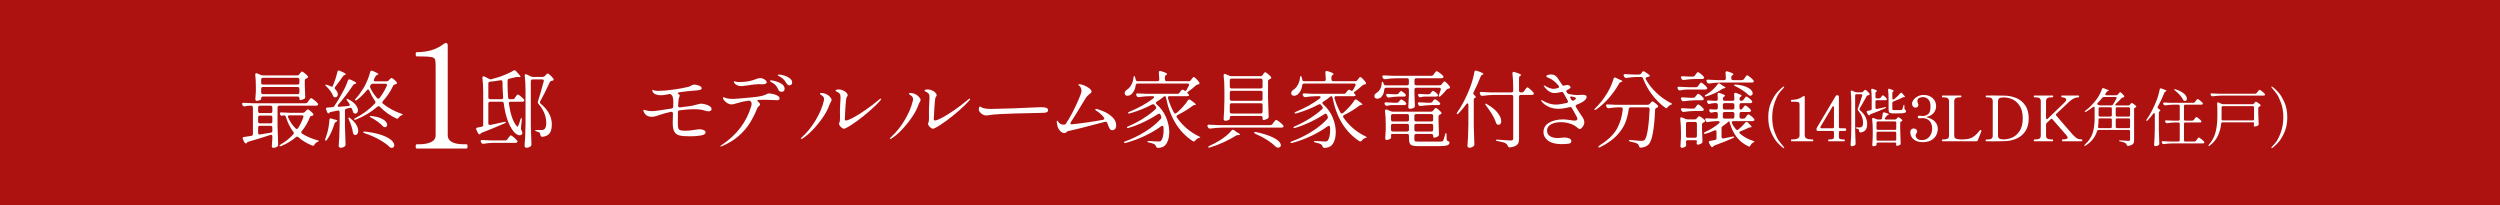 <?xml version="1.0" encoding="UTF-8"?> <svg xmlns="http://www.w3.org/2000/svg" viewBox="0 0 1376.587 113.06"><g id="_レイヤー_1"><rect width="1376.587" height="113.06" style="fill:#ad1210;"></rect></g><g id="_レイヤー"><path d="m169.446,56.199l.525-.741c.096-.154.246-.363.454-.625.207-.262.374-.463.501-.602.127-.139.255-.208.383-.208.222,0,.779.347,1.671,1.042s1.544,1.305,1.958,1.83c.159.216.239.402.239.556,0,.185-.096.355-.287.51-.223.155-.494.232-.812.232h-20.249c-.318,0-.565.085-.74.255-.175.17-.263.41-.263.718v10.191c.063,3.366.175,6.763.334,10.191v.232c0,.432-.159.741-.478.927-.604.463-1.369.695-2.292.695-.223,0-.398-.093-.525-.278-.127-.185-.19-.402-.19-.649.126-1.081.222-2.425.286-4.03v-1.343c0-.278-.064-.494-.191-.649-.127-.154-.303-.231-.525-.231-.095,0-.238.031-.43.093-2.961,1.019-6.956,2.255-11.986,3.706-.446.185-.717.339-.812.463l-.095.232c-.128.185-.304.278-.525.278-.319,0-.59-.201-.812-.602l-.859-1.76c-.064-.123-.096-.293-.096-.51,0-.432.255-.664.765-.695,1.433-.185,2.753-.386,3.964-.602.604-.093.907-.432.907-1.019v-14.638c0-.308-.088-.548-.263-.718-.176-.169-.423-.255-.74-.255h-.907c-.765.031-1.576.155-2.436.371-.096.031-.224.046-.383.046-.382,0-.7-.2-.955-.602l-.143-.278c-.096-.185-.144-.355-.144-.51,0-.216.079-.378.238-.486.159-.108.383-.146.669-.116,1.146.093,2.801.17,4.967.232h29.084c.509,0,.907-.216,1.193-.648Zm-4.632-15.287l.334-.463c.096-.123.263-.332.502-.625.238-.293.453-.44.645-.44.222,0,.7.294,1.433.88.731.587,1.305,1.128,1.719,1.621.127.124.191.278.191.463,0,.248-.144.463-.43.649-.096.062-.191.109-.287.139-.095.031-.175.062-.238.093-.573.185-.859.541-.859,1.065v2.733c.095,2.718.174,4.787.238,6.207v.232c0,.433-.159.741-.478.927s-.692.347-1.122.486-.82.208-1.17.208c-.128,0-.231-.085-.311-.255-.08-.169-.119-.409-.119-.718,0-.308-.088-.548-.263-.718-.176-.169-.423-.255-.74-.255h-19.056c-.318,0-.565.085-.74.255-.175.17-.262.41-.262.718v.417c0,.185-.279.402-.836.648-.558.248-1.123.371-1.695.371-.191,0-.351-.093-.478-.278-.128-.185-.191-.401-.191-.649.127-1.112.223-2.517.286-4.215v-2.594c0-2.501-.111-4.709-.334-6.624v-.185c0-.216.056-.386.167-.51.111-.123.246-.185.406-.185.159,0,.334.046.525.139l1.862.788c.413.185.827.278,1.242.278h18.863c.509,0,.907-.2,1.194-.602Zm-22.422,21.101c.175.17.422.255.74.255h5.826c.318,0,.564-.085.74-.255.175-.169.263-.409.263-.718v-2.131c0-.308-.088-.548-.263-.718-.176-.169-.422-.255-.74-.255h-5.826c-.318,0-.565.085-.74.255-.176.17-.263.41-.263.718v2.131c0,.309.087.549.263.718Zm0,5.652c.175.17.422.255.74.255h5.826c.318,0,.564-.085.74-.255.175-.169.263-.409.263-.718v-2.316c0-.308-.088-.548-.263-.718-.176-.169-.422-.255-.74-.255h-5.826c-.318,0-.565.085-.74.255-.176.17-.263.41-.263.718v2.316c0,.309.087.549.263.718Zm0,1.853c-.176.17-.263.41-.263.718v2.918c0,.34.096.587.286.741.191.155.462.201.812.139,2.196-.34,4.138-.664,5.826-.973.604-.093.907-.432.907-1.019v-1.807c0-.308-.088-.548-.263-.718-.176-.169-.422-.255-.74-.255h-5.826c-.318,0-.565.085-.74.255Zm22.207-23.208c.175-.169.263-.409.263-.718v-1.76c0-.308-.088-.548-.263-.718-.176-.169-.423-.255-.74-.255h-19.056c-.318,0-.565.085-.74.255-.175.17-.262.41-.262.718v1.76c0,.309.087.549.262.718.175.17.422.255.74.255h19.056c.317,0,.564-.085.74-.255Zm-20.536,1.853c-.175.17-.262.41-.262.718v1.992c0,.309.087.549.262.718.175.17.422.255.74.255h19.056c.317,0,.564-.085.74-.255.175-.169.263-.409.263-.718v-1.992c0-.308-.088-.548-.263-.718-.176-.169-.423-.255-.74-.255h-19.056c-.318,0-.565.085-.74.255Zm21.802,24.714c0,.278.158.51.478.695,2.388,1.545,5.157,2.749,8.31,3.613.668.155.971.309.907.463-.032.124-.144.224-.334.301-.191.077-.352.146-.478.208-.669.308-1.194.788-1.576,1.436-.191.432-.462.648-.812.648-.095,0-.238-.031-.43-.093-3.056-1.236-5.587-2.763-7.593-4.586-.224-.216-.462-.324-.717-.324s-.494.109-.716.324c-2.293,1.946-4.936,3.551-7.928,4.818-.256.123-.478.185-.669.185-.159,0-.286-.062-.382-.185-.032-.031-.048-.078-.048-.139,0-.216.239-.463.717-.741,2.642-1.513,4.95-3.366,6.924-5.559.191-.247.287-.463.287-.648,0-.247-.096-.479-.287-.695-1.719-2.224-3.088-4.972-4.106-8.246-.191-.556-.558-.834-1.099-.834h-.096c-.127,0-.286.031-.478.093-.318.124-.525.185-.62.185-.287,0-.525-.169-.717-.51l-.144-.278c-.096-.185-.143-.371-.143-.556s.079-.332.238-.44c.159-.108.382-.146.669-.116,1.082.093,2.722.17,4.919.232h6.733c.509,0,.923-.169,1.241-.51l.383-.417c.096-.093.278-.278.549-.556s.502-.417.692-.417c.223,0,.669.278,1.337.834.669.556,1.178,1.065,1.528,1.529.127.155.191.324.191.51,0,.278-.144.463-.43.556-.128.062-.271.093-.43.093-.573.093-.939.371-1.099.834-1.146,2.872-2.644,5.42-4.489,7.644-.191.216-.286.433-.286.648Zm1.241-8.663c0-.216-.08-.386-.238-.51-.16-.123-.383-.185-.669-.185h-6.781c-.256,0-.471.062-.645.185-.176.124-.263.278-.263.463,0,.124.048.278.143.463.986,2.316,2.356,4.339,4.107,6.068.223.217.445.324.669.324.317,0,.572-.169.764-.51,1.21-1.976,2.149-3.938,2.817-5.883.063-.185.096-.324.096-.417Z" style="fill:#fff;"></path><path d="m182.15,65.186l.382.093.907.324c.096.031.493.124,1.194.278.764.185,1.146.386,1.146.602,0,.185-.175.355-.525.51l-.143.046c-.414.155-.717.494-.907,1.019-1.146,3.644-2.516,6.594-4.107,8.848-.286.371-.525.556-.717.556-.255,0-.382-.139-.382-.417,0-.185.048-.417.144-.695.19-.463.397-1.034.621-1.714.413-1.204.771-2.601,1.074-4.192.302-1.59.485-3.05.549-4.378,0-.586.255-.88.765-.88Zm.955-17.557c1.114-2.47,2.006-5.157,2.674-8.06.127-.494.398-.741.812-.741.158,0,.334.046.525.139,2.196.927,3.295,1.56,3.295,1.899,0,.124-.128.231-.382.324l-.144.046c-.478.185-.828.448-1.051.787-1.433,2.101-2.865,4.046-4.298,5.837-.16.185-.239.402-.239.648,0,.248.127.494.383.741.891.896,1.337,1.807,1.337,2.733,0,.463-.128.85-.382,1.158-.256.309-.59.463-1.003.463-.096,0-.271-.03-.525-.093-.224-.093-.382-.208-.478-.348-.096-.139-.208-.347-.335-.625-.286-.771-.756-1.598-1.408-2.478-.653-.88-1.378-1.706-2.173-2.479-.414-.371-.621-.633-.621-.787,0-.123.111-.185.334-.185.255,0,.557.062.907.185.7.248,1.258.479,1.672.695.637.34,1.003.386,1.099.139Zm2.865,10.655c0,.185.071.324.215.417.144.093.358.124.645.093,1.528-.093,3.168-.231,4.919-.417.573-.062.859-.278.859-.649,0-.123-.063-.308-.19-.556-.638-.895-1.035-1.451-1.194-1.667-.414-.586-.541-.927-.382-1.019.031-.03.111-.046.239-.046.127,0,.382.078.764.232,1.814.927,3.144,1.938,3.987,3.034.844,1.097,1.266,2.108,1.266,3.034,0,.526-.136.958-.405,1.297-.271.34-.613.51-1.027.51-.127,0-.318-.03-.573-.093-.223-.093-.382-.216-.478-.371-.095-.154-.19-.386-.286-.695-.255-.741-.414-1.188-.478-1.344-.191-.586-.605-.803-1.242-.648l-1.767.417c-.605.124-.907.479-.907,1.065v8.385c.063,3.366.175,6.763.334,10.191v.231c0,.432-.159.741-.478.927-.573.494-1.337.741-2.292.741-.255,0-.486-.101-.692-.301-.208-.201-.311-.41-.311-.625.127-1.823.238-3.59.334-5.304.096-1.714.159-3.961.191-6.74v-6.624c0-.34-.104-.586-.311-.741-.207-.154-.47-.2-.788-.139l-1.289.278c-.287.062-.621.132-1.003.208-.382.077-.812.162-1.29.255-.51.093-.78.201-.812.324l-.144.185c-.127.185-.286.278-.478.278-.159,0-.311-.062-.453-.185-.144-.123-.247-.293-.311-.51l-.573-1.343c-.064-.123-.096-.278-.096-.463,0-.401.271-.633.812-.695l2.722-.185c.541-.062.923-.293,1.146-.695,1.272-1.915,2.562-4.045,3.868-6.393.7-1.173,1.368-2.439,2.006-3.799.637-1.358,1.146-2.625,1.528-3.799.158-.432.43-.648.812-.648.191,0,.382.046.573.139,2.164.927,3.247,1.575,3.247,1.946,0,.124-.159.232-.478.324l-.19.046c-.478.093-.812.294-1.003.602-2.644,3.953-5.396,7.582-8.263,10.886-.19.216-.286.433-.286.648Zm6.018,6.485l.143-.046c.191,0,.446.139.765.417,1.496,1.174,2.595,2.363,3.295,3.567.7,1.205,1.051,2.316,1.051,3.335,0,.68-.144,1.228-.43,1.645-.286.417-.653.625-1.099.625-.255,0-.51-.062-.764-.185-.351-.185-.558-.54-.621-1.065-.128-1.112-.398-2.308-.812-3.59-.414-1.281-.892-2.493-1.433-3.636-.287-.617-.319-.973-.096-1.065Zm10.745-15.519c-.224,0-.462.139-.717.417-1.783,2.162-3.598,3.938-5.444,5.327-.445.371-.78.448-1.003.232-.063-.062-.095-.139-.095-.232,0-.185.158-.447.478-.787,1.337-1.42,2.817-3.443,4.441-6.069.668-1.142,1.329-2.517,1.981-4.123.652-1.605,1.138-3.073,1.457-4.401.158-.463.43-.695.812-.695.223,0,.397.031.525.093,2.133.896,3.199,1.513,3.199,1.853,0,.124-.159.231-.478.324l-.143.046c-.51.155-.844.433-1.003.834l-.812,1.575c-.095.185-.143.355-.143.51,0,.433.286.649.859.649h6.16c.478,0,.876-.169,1.194-.51l.382-.417c.096-.093.271-.27.525-.533.255-.262.493-.394.717-.394.222,0,.652.263,1.289.788.637.525,1.13,1.019,1.48,1.482.127.155.191.324.191.51,0,.248-.176.448-.525.602-.191.062-.335.093-.43.093-.542.093-.924.355-1.146.787-1.433,3.089-3.327,5.93-5.684,8.524-.223.278-.334.51-.334.695,0,.217.144.448.43.695,2.865,2.316,6.209,4.139,10.029,5.466.573.185.859.355.859.51-.032.124-.159.224-.382.301-.224.077-.382.132-.478.162-.51.216-.972.618-1.385,1.204-.256.402-.542.602-.86.602-.127,0-.286-.046-.478-.139-3.47-1.637-6.463-3.768-8.978-6.393-.256-.247-.494-.371-.717-.371-.255,0-.494.093-.716.278-3.312,2.903-7.229,5.266-11.748,7.087-.224.093-.431.139-.621.139-.191,0-.335-.062-.43-.185-.032-.031-.048-.077-.048-.139,0-.185.254-.401.764-.648,4.139-2.131,7.721-4.802,10.745-8.014.191-.247.287-.478.287-.695,0-.216-.064-.432-.191-.648-1.114-1.513-2.181-3.443-3.199-5.791-.128-.401-.335-.602-.621-.602Zm-2.77,23.486c0-.247.35-.339,1.05-.278,3.821.433,6.933,1.088,9.337,1.969,2.403.88,4.131,1.814,5.182,2.802s1.576,1.899,1.576,2.733c0,.432-.128.78-.383,1.042-.255.262-.604.394-1.05.394h-.144c-.382-.031-.686-.155-.907-.371-1.242-1.267-3.097-2.61-5.563-4.03-2.468-1.42-5.214-2.625-8.238-3.613-.573-.247-.859-.463-.859-.648Zm3.629-8.709c.096-.123.271-.185.525-.185.191,0,.35.016.478.046,1.974.216,3.605.595,4.896,1.135,1.289.541,2.228,1.143,2.817,1.807.589.664.884,1.305.884,1.922,0,.402-.12.718-.358.95-.239.232-.565.347-.979.347-.51-.123-.844-.293-1.003-.51-.668-.772-1.616-1.605-2.841-2.501-1.227-.896-2.444-1.652-3.653-2.27-.605-.339-.86-.586-.765-.741Zm9.504-17.232c0-.216-.08-.386-.239-.51-.159-.123-.366-.185-.62-.185h-6.925c-.542,0-.939.216-1.194.648l-.144.232c-.159.309-.238.572-.238.787,0,.185.048.371.144.556.923,2.008,2.164,3.891,3.725,5.652.223.248.461.371.717.371.286,0,.541-.154.764-.463,1.688-2.285,2.992-4.509,3.916-6.671l.096-.417Z" style="fill:#fff;"></path><path d="m229.472,81.786c-.389,0-.583-.376-.583-1.131,0-.808.194-1.211.583-1.211h1.332c2.719,0,4.912-.404,6.577-1.211s2.498-2.072,2.498-3.796v-38.684c0-1.615-.153-2.705-.458-3.271-.306-.565-1.027-.941-2.165-1.131-1.138-.188-3.261-.282-6.369-.282h-1.415c-.389,0-.583-.404-.583-1.211,0-.753.194-1.131.583-1.131,2.997,0,5.703-.364,8.117-1.09,2.415-.727,4.704-1.898,6.869-3.513.443-.323.804-.485,1.082-.485.666,0,.999.485.999,1.454v49.344c0,3.339,3.024,5.007,9.075,5.007h1.249c.221,0,.374.095.458.283.083.189.125.498.125.929,0,.755-.195,1.131-.583,1.131h-27.392Z" style="fill:#fff;"></path><path d="m269.152,56.269c-.175.17-.263.41-.263.718v10.933c0,.34.104.587.311.741.207.155.47.201.788.139l7.45-1.621c.382-.062.604-.093.669-.093.222,0,.365.062.43.185v.046c0,.124-.057.232-.167.324-.112.093-.311.201-.598.324-3.885,1.699-7.991,3.382-12.321,5.049-.414.155-.668.324-.764.51l-.144.185c-.128.185-.286.278-.478.278-.318,0-.59-.2-.812-.602l-.955-1.946c-.096-.185-.144-.355-.144-.51,0-.371.255-.602.764-.695.573-.123,1.321-.262,2.245-.417.604-.123.907-.479.907-1.065v-17.788c0-2.965-.144-5.652-.43-8.061v-.185c0-.463.207-.695.621-.695.158,0,.334.046.525.139l2.578,1.297c.318.155.573.232.765.232.096,0,.27-.031.525-.093,1.846-.494,3.326-.927,4.441-1.297,3.215-1.142,5.73-2.27,7.545-3.382.255-.154.478-.231.669-.231.255,0,.509.139.764.417,1.688,1.73,2.531,2.78,2.531,3.15,0,.185-.223.248-.668.185l-.525-.046-.525-.046c-.096,0-.335.031-.717.093l-3.772.88c-.573.124-.876.479-.907,1.065v2.224c0,2.347.096,4.71.286,7.088.063.618.413.926,1.051.926h1.433c.509,0,.907-.216,1.194-.648l.43-.648c.096-.123.23-.308.405-.556.175-.247.326-.432.454-.556.127-.123.255-.185.382-.185.223,0,.74.324,1.553.973.812.649,1.408,1.22,1.79,1.714.159.216.239.402.239.556,0,.185-.096.355-.286.51-.224.155-.51.232-.86.232h-6.447c-.7,0-1.003.355-.907,1.065.828,5.744,2.229,9.821,4.203,12.229.19.309.35.463.478.463.19,0,.35-.2.478-.602.35-.679.747-1.807,1.193-3.382.191-.556.366-.834.525-.834.127,0,.207.07.239.208.031.139.031.394,0,.764l-.478,4.586v.232c0,.309.096.648.286,1.019.351.68.525,1.174.525,1.482,0,.278-.128.541-.382.788-.318.309-.701.463-1.146.463-.542,0-1.13-.216-1.767-.648-.638-.432-1.211-.973-1.72-1.621-2.643-3.521-4.394-8.616-5.253-15.287-.064-.617-.414-.927-1.051-.927h-6.447c-.318,0-.565.085-.74.255Zm1.982,22.398c-1.497.031-3.121.2-4.871.51h-.287c-.446,0-.764-.201-.955-.602l-.19-.371c-.096-.185-.144-.371-.144-.556s.079-.332.238-.44c.159-.108.383-.146.669-.116,1.082.093,2.722.17,4.919.232h7.688c.509,0,.908-.216,1.194-.649l.525-.741c.096-.123.238-.316.43-.579.191-.262.358-.463.501-.602.144-.139.278-.208.406-.208.255,0,.796.347,1.624,1.042.827.695,1.448,1.305,1.862,1.83.127.155.191.324.191.51,0,.154-.064.293-.191.417-.191.216-.51.324-.955.324h-12.655Zm4.441-34.465c-2.006.34-3.916.602-5.731.788-.637.062-.955.402-.955,1.019v7.644c0,.309.088.549.263.718.175.17.422.255.74.255h6.209c.317,0,.564-.084.74-.255.174-.169.246-.409.215-.718-.191-2.347-.319-5.204-.383-8.57,0-.679-.366-.973-1.098-.88Zm16.978-.208c-.176.17-.263.41-.263.718v24.459c.063,3.366.175,6.763.334,10.191v.232c0,.401-.144.725-.43.973-.669.525-1.449.787-2.34.787-.256,0-.486-.101-.692-.301-.208-.201-.311-.41-.311-.625.127-1.823.238-3.59.334-5.304.096-1.714.159-3.961.191-6.74v-18.53c0-2.965-.144-5.667-.431-8.107v-.185c0-.463.191-.695.573-.695.159,0,.335.046.525.139l2.197,1.065c.35.185.764.278,1.241.278h5.349c.478,0,.876-.169,1.194-.51l.382-.417c.127-.123.311-.316.55-.579.238-.262.453-.394.645-.394.222,0,.699.34,1.433,1.019.731.68,1.289,1.297,1.671,1.853.127.155.191.324.191.51,0,.278-.176.463-.525.556l-.478.093c-.542.093-.924.34-1.146.741-2.133,4.632-3.885,8.138-5.253,10.515-.128.217-.19.417-.19.602,0,.278.143.541.43.788,4.074,3.397,6.112,7.165,6.112,11.303,0,2.193-.39,3.838-1.17,4.934-.78,1.096-2.109,1.753-3.987,1.969h-.191c-.446,0-.748-.293-.907-.88-.032-.278-.112-.586-.239-.926-.127-.401-.398-.664-.812-.788-.223-.123-.558-.232-1.003-.324-.605-.154-.907-.324-.907-.51,0-.093.087-.169.263-.232.175-.062.422-.093.74-.093h2.77c.509,0,.892-.093,1.146-.278.827-.586,1.241-1.744,1.241-3.474,0-3.829-1.433-7.365-4.298-10.608-.223-.247-.334-.556-.334-.927,0-.185.016-.324.048-.417,1.019-3.243,2.085-6.933,3.199-11.071.031-.093.048-.2.048-.324,0-.494-.303-.741-.907-.741h-5.253c-.319,0-.566.085-.74.255Z" style="fill:#fff;"></path><path d="m388.186,57.404c.923.216,1.759.549,2.508.996.747.448,1.122,1.012,1.122,1.691,0,.371-.151.665-.454.88-.303.217-.74.324-1.313.324-.541,0-1.226-.139-2.053-.417-1.401-.494-3.359-.741-5.874-.741-2.293,0-4.936.201-7.928.602-.605.093-.907.448-.907,1.066v1.112l-.048,4.864c0,1.297.079,2.224.238,2.78s.518.935,1.075,1.135c.557.201,1.504.301,2.841.301,1.592,0,3.422-.185,5.492-.556,1.146-.185,1.846-.278,2.102-.278.955,0,1.782.155,2.483.463.699.309,1.051.741,1.051,1.297,0,.772-.812,1.32-2.436,1.645-1.624.324-3.63.486-6.018.486-2.579,0-4.514-.146-5.803-.44-1.289-.293-2.253-.965-2.89-2.015-.637-1.05-.955-2.702-.955-4.957,0-1.729.048-3.536.144-5.42-.286-.525-.652-.741-1.099-.648-2.292.494-4.187,1.004-5.683,1.529-1.02.371-1.91.665-2.675.88-.764.216-1.544.324-2.34.324-2.196,0-3.677-1.05-4.441-3.15-.064-.185-.096-.324-.096-.417,0-.185.096-.278.287-.278.19,0,.573.093,1.146.278.955.309,2.006.463,3.152.463,1.051,0,2.26-.108,3.63-.324l7.307-1.112c.604-.093.923-.432.955-1.019l.048-2.594c0-.679-.032-1.235-.096-1.668-.16-.895-.351-1.513-.573-1.853-.223-.339-.51-.602-.859-.787-.128-.062-.271-.093-.43-.093l-.573.093c-.191.031-.358.062-.502.093-.143.031-.263.062-.357.093-1.211.278-2.372.417-3.486.417-2.229,0-3.71-.602-4.441-1.807-.16-.278-.239-.556-.239-.834,0-.247.063-.371.191-.371.063,0,.23.062.501.185.271.124.502.217.692.278.351.093,1.003.139,1.958.139,2.069,0,4.752-.224,8.048-.672,3.295-.448,6.137-.965,8.524-1.552.19-.03.43-.123.716-.278.287-.154.493-.262.621-.324.764-.432,1.337-.648,1.72-.648.731,0,1.615.185,2.65.556,1.034.371,1.552.865,1.552,1.482,0,.402-.311.695-.932.88-.62.185-1.695.324-3.224.417-2.42.155-5.046.448-7.88.88-.445.062-.78.162-1.003.301s-.255.271-.095.394c.286.185.509.355.668.51.255.248.383.479.383.695,0,.155-.089.425-.263.811-.176.386-.295.811-.358,1.274l-.287,3.382v.093c0,.309.096.549.287.718.19.17.461.224.812.162,1.688-.247,3.486-.478,5.396-.695.732-.062,1.926-.324,3.582-.787,1.4-.371,2.26-.556,2.579-.556.509,0,1.225.108,2.148.324Z" style="fill:#fff;"></path><path d="m425.795,51.798c.938.217,1.75.533,2.436.95.685.417,1.026.888,1.026,1.413,0,.371-.119.633-.357.788-.239.155-.614.231-1.123.231l-1.767-.093c-2.388-.093-3.868-.139-4.441-.139-1.688,0-2.961.016-3.82.046-.478.031-.717.155-.717.371,0,.217.159.433.478.649.669.556,1.003,1.065,1.003,1.529,0,.155-.064.309-.19.463-.128.155-.271.294-.431.417-.063.062-.19.178-.382.347-.19.17-.334.379-.43.625-1.241,3.057-2.627,5.822-4.154,8.292-1.528,2.471-3.551,4.826-6.065,7.064-2.516,2.24-5.604,4.146-9.265,5.721-.287.123-.525.185-.717.185-.19,0-.286-.046-.286-.139,0-.124.222-.324.668-.602,8.405-5.528,13.897-12.77,16.477-21.726.096-.432.144-.803.144-1.112,0-.432-.208-.88-.621-1.344-.318-.278-.749-.371-1.29-.278-2.101.278-4.171.741-6.208,1.39-.573.185-1.122.34-1.647.463-.525.124-1.026.185-1.505.185-.604,0-1.265-.208-1.981-.625s-1.321-.918-1.814-1.506c-.494-.586-.74-1.065-.74-1.436,0-.247.096-.371.286-.371.096,0,.294.054.597.162.303.109.533.193.693.255.413.155.994.278,1.742.371.748.093,1.473.139,2.174.139.731-.03,2.173-.131,4.321-.301,2.149-.169,4.394-.378,6.734-.625,2.34-.247,3.971-.494,4.895-.741,1.242-.339,2.181-.695,2.817-1.065.159-.093.303-.162.431-.208.126-.046.317-.069.572-.069.7,0,1.521.109,2.46.324Zm-19.604-4.725c-.668-.247-1.178-.571-1.528-.973-.414-.494-.62-.834-.62-1.019s.11-.278.334-.278c.159,0,.365.031.621.093.254.062.493.124.716.185.318.062.7.093,1.146.093.891,0,1.528-.015,1.91-.046,1.688-.093,3.072-.27,4.155-.533,1.081-.262,2.164-.594,3.247-.996.096-.031.413-.139.955-.324.541-.185,1.034-.278,1.48-.278.795,0,1.592.263,2.388.787.796.526,1.194,1.035,1.194,1.529,0,.34-.215.61-.646.811-.43.201-1.026.301-1.79.301l-1.768-.093c-1.433,0-3.805.263-7.115.788-1.401.216-2.229.324-2.483.324-.797,0-1.528-.123-2.197-.371Zm20.822-2.363c1.209.309,2.348.811,3.414,1.506s1.601,1.614,1.601,2.756c0,.525-.16.919-.478,1.181-.319.263-.701.394-1.146.394-.924,0-1.545-.401-1.862-1.204-.351-.864-.788-1.614-1.313-2.247-.525-.633-1.218-1.181-2.077-1.645-.096-.062-.263-.146-.502-.255-.238-.108-.414-.216-.525-.324-.111-.108-.167-.208-.167-.301,0-.216.207-.324.621-.324.413,0,1.225.155,2.436.463Zm4.704-3.15c1.162.34,2.196.842,3.104,1.505.908.665,1.361,1.459,1.361,2.386,0,.526-.159.911-.478,1.158-.318.248-.652.371-1.003.371-.668,0-1.241-.401-1.719-1.205-.478-.802-.948-1.451-1.409-1.946-.462-.494-1.091-.988-1.887-1.482-.223-.154-.446-.278-.668-.371-.224-.093-.406-.192-.55-.301-.143-.108-.215-.208-.215-.301,0-.216.223-.324.669-.324.7,0,1.631.17,2.794.51Z" style="fill:#fff;"></path><path d="m440.957,76.35c0-.154.174-.401.525-.741,2.896-2.594,5.436-5.721,7.617-9.381,2.18-3.66,3.653-7.08,4.417-10.261.159-.556.239-1.034.239-1.436,0-.834-.446-1.513-1.338-2.038-.604-.371-.907-.679-.907-.927,0-.247.255-.371.765-.371.986,0,2.006.278,3.056.834.604.309,1.187.772,1.743,1.39.557.618.836,1.158.836,1.621,0,.248-.175.68-.525,1.297-.318.494-.589,1.081-.812,1.76-.638,1.884-1.791,4.053-3.463,6.509-1.671,2.455-3.533,4.756-5.587,6.902-2.054,2.147-3.956,3.745-5.707,4.794-.255.155-.462.232-.621.232s-.238-.062-.238-.185Zm22.302-6.208c-.828-.71-1.241-1.39-1.241-2.038,0-.216.063-.432.19-.649.223-.371.335-1.204.335-2.501l-.048-3.474c0-.864.016-1.529.048-1.992l.144-2.965c.095-1.081.143-1.992.143-2.733,0-1.142-.159-1.883-.478-2.224-.286-.308-.573-.548-.859-.718-.286-.169-.597-.332-.932-.486-.334-.154-.501-.293-.501-.417,0-.216.159-.386.478-.51.317-.123.764-.185,1.337-.185.732,0,1.48.162,2.245.486.764.324,1.392.734,1.886,1.228.493.494.74.989.74,1.482,0,.217-.111.479-.334.788-.224.309-.366.618-.43.927-.16.896-.327,2.749-.502,5.559-.175,2.811-.278,4.802-.311,5.976,0,.433.207.648.621.648.732,0,2.069-.517,4.012-1.552,1.941-1.034,4.187-2.432,6.733-4.192,2.547-1.76,5.03-3.659,7.45-5.698.445-.401.765-.602.955-.602.159,0,.239.077.239.232,0,.248-.224.602-.669,1.065-1.241,1.421-3.017,3.15-5.325,5.188-2.309,2.038-4.712,3.977-7.211,5.814-2.5,1.838-4.673,3.204-6.519,4.1-.255.124-.51.185-.765.185-.446,0-.924-.247-1.433-.741Z" style="fill:#fff;"></path><path d="m489.956,76.35c0-.154.174-.401.525-.741,2.896-2.594,5.436-5.721,7.617-9.381,2.18-3.66,3.653-7.08,4.417-10.261.159-.556.239-1.034.239-1.436,0-.834-.446-1.513-1.338-2.038-.604-.371-.907-.679-.907-.927,0-.247.255-.371.765-.371.986,0,2.006.278,3.056.834.604.309,1.187.772,1.743,1.39.557.618.836,1.158.836,1.621,0,.248-.175.68-.525,1.297-.318.494-.589,1.081-.812,1.76-.638,1.884-1.791,4.053-3.463,6.509-1.671,2.455-3.533,4.756-5.587,6.902-2.054,2.147-3.956,3.745-5.707,4.794-.255.155-.462.232-.621.232s-.238-.062-.238-.185Zm22.302-6.208c-.828-.71-1.241-1.39-1.241-2.038,0-.216.063-.432.19-.649.223-.371.335-1.204.335-2.501l-.048-3.474c0-.864.016-1.529.048-1.992l.144-2.965c.095-1.081.143-1.992.143-2.733,0-1.142-.159-1.883-.478-2.224-.286-.308-.573-.548-.859-.718-.286-.169-.597-.332-.932-.486-.334-.154-.501-.293-.501-.417,0-.216.159-.386.478-.51.317-.123.764-.185,1.337-.185.732,0,1.48.162,2.245.486.764.324,1.392.734,1.886,1.228.493.494.74.989.74,1.482,0,.217-.111.479-.334.788-.224.309-.366.618-.43.927-.16.896-.327,2.749-.502,5.559-.175,2.811-.278,4.802-.311,5.976,0,.433.207.648.621.648.732,0,2.069-.517,4.012-1.552,1.941-1.034,4.187-2.432,6.733-4.192,2.547-1.76,5.03-3.659,7.45-5.698.445-.401.765-.602.955-.602.159,0,.239.077.239.232,0,.248-.224.602-.669,1.065-1.241,1.421-3.017,3.15-5.325,5.188-2.309,2.038-4.712,3.977-7.211,5.814-2.5,1.838-4.673,3.204-6.519,4.1-.255.124-.51.185-.765.185-.446,0-.924-.247-1.433-.741Z" style="fill:#fff;"></path><path d="m541.199,63.101c-.573-.308-1.091-.725-1.553-1.251-.462-.525-.692-1.096-.692-1.714,0-.34.072-.679.215-1.019.144-.339.295-.51.454-.51.063,0,.207.078.43.232.318.248.652.433,1.003.556,1.273.402,2.706.602,4.298.602,1.369-.031,3.454-.085,6.257-.162,2.801-.077,5.188-.146,7.163-.208,4.234-.154,7.752-.308,10.555-.463,1.623-.093,2.896-.139,3.82-.139,1.241,0,2.212.109,2.913.324.7.217,1.051.695,1.051,1.436s-.653,1.174-1.958,1.297c-.638.062-1.513.093-2.627.093l-13.85.324c-2.452.062-5.118.17-7.999.324-2.882.155-4.752.324-5.611.51-.796.155-1.433.232-1.91.232-.828,0-1.48-.154-1.958-.463Z" style="fill:#fff;"></path><path d="m607.94,61.457c1.544.664,3.04,1.652,4.489,2.965,1.448,1.313,2.173,2.849,2.173,4.609,0,.989-.231,1.684-.692,2.084-.462.402-.948.602-1.457.602-.51,0-.947-.239-1.313-.718-.366-.479-.661-1.104-.883-1.876-.128-.401-.318-.88-.573-1.436-.224-.556-.638-.756-1.242-.602-11.843,3.12-18.322,4.756-19.437,4.91-.478.062-.844.162-1.099.301-.255.139-.51.317-.764.533-.382.309-.733.463-1.051.463-.478,0-1.011-.185-1.6-.556-.59-.371-1.123-.973-1.601-1.807s-.796-1.915-.955-3.243l-.048-.648c0-.401.079-.602.239-.602.096,0,.223.124.382.371.159.248.351.494.573.741.318.34.637.595.955.764.318.17.891.286,1.72.347.572,0,.986-.216,1.241-.649,1.114-1.636,2.284-3.644,3.51-6.022,1.226-2.378,2.3-4.633,3.224-6.763s1.48-3.582,1.672-4.354c.063-.371.096-.648.096-.834,0-.525-.088-1.019-.263-1.482-.176-.463-.391-.818-.645-1.065-.16-.154-.343-.308-.55-.463-.207-.154-.311-.262-.311-.324,0-.216.255-.324.765-.324.573,0,1.393.217,2.459.649,1.066.433,2.014.965,2.842,1.598.827.633,1.242,1.228,1.242,1.783,0,.248-.096.479-.287.695-.191.216-.494.479-.907.788-.828.618-1.449,1.251-1.862,1.899-.256.402-.558.896-.907,1.482-.352.587-.733,1.204-1.146,1.853-2.516,4.231-4.617,7.628-6.304,10.191-.128.216-.191.417-.191.602,0,.402.303.572.907.51,2.324-.216,5.086-.556,8.286-1.019,3.199-.463,6.104-.942,8.716-1.436.478-.093.716-.324.716-.695,0-.216-.063-.401-.19-.556-1.179-1.482-2.516-2.702-4.012-3.659-.032-.031-.167-.116-.406-.255-.238-.139-.358-.301-.358-.486,0-.216.159-.324.478-.324.159,0,.398.031.717.093.891.248,2.108.703,3.653,1.367Z" style="fill:#fff;"></path><path d="m655.72,44.109l.43-.556c.127-.154.311-.386.55-.695.238-.308.453-.463.645-.463.223,0,.685.347,1.385,1.042.7.695,1.242,1.336,1.624,1.923.096.185.144.355.144.51,0,.309-.176.51-.525.602l-.335.046c-.51.062-.907.248-1.193.556-1.083,1.05-2.436,2.147-4.06,3.289-.286.185-.478.363-.573.533-.096.17-.08.301.048.394l.382.371c.318.309.478.572.478.787,0,.155-.079.278-.238.371-.224.093-.478.139-.765.139h-9.742c-.351,0-.605.101-.764.301-.16.201-.191.471-.096.811.923,2.996,2.021,5.636,3.295,7.922.191.34.43.51.717.51.222,0,.445-.093.668-.278l.669-.556c1.082-.957,2.133-2.007,3.152-3.15,1.019-1.142,1.846-2.224,2.483-3.243.254-.34.509-.51.764-.51.191,0,.413.093.669.278,1.974,1.359,2.961,2.193,2.961,2.501,0,.155-.144.232-.43.232h-.144c-.414.031-.812.185-1.194.463-2.388,1.853-5.157,3.552-8.31,5.096-.382.185-.573.448-.573.788,0,.216.063.402.191.556,3.057,4.478,7.084,7.937,12.082,10.376.604.278.876.479.812.602-.032.062-.16.124-.383.185-.223.062-.382.108-.478.139-.732.248-1.369.726-1.91,1.436-.255.34-.51.51-.764.51-.16,0-.351-.062-.573-.185-7.673-5.003-12.592-12.971-14.757-23.903-.096-.586-.286-.88-.573-.88-.286,0-.604.155-.955.463-1.083.927-2.292,1.792-3.629,2.594-.319.185-.478.402-.478.648,0,.217.126.448.382.695,2.355,2.069,4.114,4.486,5.277,7.25,1.161,2.764,1.742,5.474,1.742,8.13,0,1.545-.19,2.934-.572,4.169-.383,1.235-.892,2.208-1.528,2.918-.828.988-2.197,1.529-4.107,1.621-.542,0-.907-.294-1.099-.88-.159-.433-.43-.803-.812-1.112-.573-.34-1.576-.665-3.009-.973-.605-.093-.907-.263-.907-.51-.032-.124.055-.216.263-.278.207-.062.47-.077.788-.046,2.483.185,4.218.278,5.205.278.637,0,1.066-.154,1.29-.463.445-.525.788-1.289,1.026-2.293.239-1.003.358-2.138.358-3.405,0-.741-.017-1.312-.048-1.714-.032-.247-.112-.44-.239-.579s-.271-.208-.43-.208c-.19,0-.414.093-.668.278-2.611,1.915-5.62,3.683-9.026,5.304-3.407,1.621-6.861,2.895-10.363,3.822l-.573.093c-.255,0-.414-.078-.478-.232v-.093c0-.248.271-.463.812-.648,3.756-1.359,7.386-3.134,10.887-5.327,3.502-2.193,6.352-4.524,8.549-6.995.223-.247.334-.525.334-.834,0-.093-.032-.262-.095-.51-.064-.216-.191-.54-.383-.973-.19-.371-.446-.556-.764-.556-.16,0-.366.077-.621.232-2.228,1.482-4.76,2.903-7.593,4.262-2.834,1.359-5.635,2.455-8.405,3.289-.16.062-.383.093-.669.093-.255,0-.398-.062-.43-.185v-.093c0-.247.254-.463.764-.648,2.706-1.142,5.428-2.571,8.167-4.285,2.737-1.714,5.03-3.451,6.877-5.211.222-.216.334-.447.334-.695,0-.216-.08-.447-.238-.695l-.717-.88c-.223-.278-.478-.417-.764-.417-.16,0-.367.062-.621.185-3.599,1.946-7.625,3.567-12.083,4.864l-.572.093c-.287,0-.462-.077-.525-.232v-.093c0-.247.254-.463.764-.649,2.419-.988,4.768-2.115,7.043-3.382,2.276-1.266,4.322-2.594,6.137-3.984.255-.216.382-.432.382-.648,0-.371-.286-.556-.859-.556h-1.623c-1.848.031-3.79.201-5.827.51h-.286c-.446,0-.764-.2-.955-.602l-.191-.324c-.096-.185-.143-.355-.143-.51,0-.463.317-.664.955-.602,1.082.093,2.721.17,4.918.232h16.81c.51,0,.908-.2,1.194-.602l.955-1.251c.255-.278.509-.417.765-.417.19,0,.413.078.668.232l.144.139c.254.185.478.278.669.278.286,0,.524-.185.716-.556.35-.586.765-1.359,1.242-2.316.095-.185.143-.355.143-.51,0-.432-.286-.649-.859-.649h-27.507c-.605,0-.955.324-1.051.973-.128,1.143-.43,2.147-.907,3.011-.478.865-1.02,1.545-1.624,2.038-.637.463-1.289.695-1.958.695-.668,0-1.146-.247-1.433-.741-.096-.247-.144-.479-.144-.695,0-.371.111-.718.335-1.042.222-.324.525-.61.907-.857.891-.525,1.679-1.39,2.364-2.594.684-1.205,1.09-2.517,1.218-3.938.063-.649.206-.973.43-.973.286,0,.478.278.573.834.126.494.206.85.238,1.065.096.618.445.927,1.051.927h10.936c.668,0,1.003-.324,1.003-.973-.064-1.76-.144-3.011-.239-3.752v-.093c0-.556.239-.834.717-.834.063,0,.222.031.478.093,2.228.68,3.343,1.204,3.343,1.575,0,.155-.128.309-.382.463l-.144.093c-.446.278-.669.665-.669,1.158v1.297c0,.309.088.549.263.718.175.17.422.255.74.255h12.083c.509,0,.907-.2,1.193-.602Z" style="fill:#fff;"></path><path d="m672.769,70.282c-1.942.031-4.044.201-6.304.51h-.287c-.446,0-.764-.2-.955-.602l-.238-.417c-.096-.185-.144-.354-.144-.51,0-.463.317-.664.955-.602,1.082.093,2.723.17,4.919.231h28.75c.509,0,.907-.2,1.193-.602l.621-.834c.127-.154.294-.363.501-.625.207-.262.383-.463.525-.602.144-.139.278-.208.406-.208.255,0,.852.364,1.791,1.089.938.726,1.615,1.351,2.029,1.876.159.216.239.402.239.556,0,.155-.08.309-.239.463-.19.185-.51.278-.955.278h-32.809Zm6.112,1.158c.191,0,.414.077.669.232l1.051.834c.191.155.541.371,1.051.649.764.402,1.146.695,1.146.88,0,.155-.238.263-.716.324h-.43c-.414,0-.828.139-1.242.417-1.847,1.174-4.035,2.347-6.566,3.521s-5.038,2.131-7.521,2.872l-.621.093c-.255,0-.398-.062-.43-.185v-.093c0-.248.255-.479.765-.695,1.75-.772,3.708-1.823,5.874-3.15,2.737-1.76,4.807-3.521,6.208-5.281.255-.278.509-.417.764-.417Zm16.333-30.111l.335-.463c.095-.123.215-.293.357-.51.144-.216.271-.37.383-.463.11-.093.23-.139.357-.139.223,0,.7.301,1.433.903.732.602,1.306,1.151,1.72,1.645.127.124.191.278.191.463,0,.248-.144.463-.431.649l-.478.231c-.572.185-.859.541-.859,1.065v9.219c.063,3.366.175,6.763.334,10.191v.231c0,.433-.159.741-.478.927-.351.217-.756.41-1.218.579-.462.17-.867.255-1.218.255-.127,0-.231-.085-.311-.255-.079-.169-.119-.409-.119-.718v-.324c0-.308-.088-.548-.263-.718-.175-.169-.422-.255-.74-.255h-16.046c-.318,0-.565.085-.74.255-.176.17-.263.41-.263.718v.648c0,.185-.255.41-.765.672-.509.263-1.066.394-1.671.394-.255,0-.478-.093-.669-.278-.19-.185-.286-.401-.286-.648.223-3.119.365-6.547.43-10.284v-5.605c0-2.995-.144-5.713-.43-8.153v-.185c0-.216.055-.386.167-.51.111-.123.246-.185.406-.185.158,0,.334.046.525.139l1.958.834c.413.185.827.278,1.241.278h15.951c.509,0,.907-.2,1.193-.602Zm-.263,7.111c.175-.169.263-.409.263-.718v-3.474c0-.308-.088-.548-.263-.718-.175-.169-.422-.255-.74-.255h-16.046c-.318,0-.565.085-.74.255-.176.17-.263.41-.263.718v3.474c0,.309.087.549.263.718.175.17.422.255.74.255h16.046c.318,0,.565-.085.74-.255Zm-17.526,1.807c-.176.17-.263.41-.263.718v3.567c0,.309.087.549.263.718.175.17.422.255.74.255h16.046c.318,0,.565-.085.74-.255.175-.169.263-.409.263-.718v-3.567c0-.308-.088-.548-.263-.718-.175-.169-.422-.255-.74-.255h-16.046c-.318,0-.565.085-.74.255Zm0,6.856c-.176.17-.263.41-.263.718v3.706c0,.309.087.549.263.718.175.17.422.255.74.255h16.046c.318,0,.565-.085.74-.255.175-.169.263-.409.263-.718v-3.706c0-.308-.088-.548-.263-.718-.175-.169-.422-.255-.74-.255h-16.046c-.318,0-.565.085-.74.255Zm13.157,15.912c0-.247.158-.37.478-.37.095,0,.302.031.62.093,3.312.711,5.985,1.506,8.023,2.386,2.037.88,3.479,1.737,4.322,2.571.843.834,1.266,1.59,1.266,2.27,0,.401-.144.725-.43.973-.287.247-.638.37-1.051.37-.287,0-.59-.077-.907-.231-.224-.093-.478-.278-.765-.556-1.083-1.112-2.548-2.263-4.394-3.451-1.847-1.188-3.98-2.308-6.399-3.358-.51-.216-.764-.448-.764-.695Z" style="fill:#fff;"></path><path d="m747.413,44.109l.43-.556c.127-.154.311-.386.55-.695.238-.308.453-.463.645-.463.223,0,.685.347,1.385,1.042.7.695,1.242,1.336,1.624,1.923.096.185.144.355.144.51,0,.309-.176.51-.525.602l-.335.046c-.51.062-.907.248-1.193.556-1.083,1.05-2.436,2.147-4.06,3.289-.286.185-.478.363-.573.533-.096.17-.08.301.048.394l.382.371c.318.309.478.572.478.787,0,.155-.079.278-.238.371-.224.093-.478.139-.765.139h-9.742c-.351,0-.605.101-.764.301-.16.201-.191.471-.096.811.923,2.996,2.021,5.636,3.295,7.922.191.34.43.51.717.51.222,0,.445-.093.668-.278l.669-.556c1.082-.957,2.133-2.007,3.152-3.15,1.019-1.142,1.846-2.224,2.483-3.243.254-.34.509-.51.764-.51.191,0,.413.093.669.278,1.974,1.359,2.961,2.193,2.961,2.501,0,.155-.144.232-.43.232h-.144c-.414.031-.812.185-1.194.463-2.388,1.853-5.157,3.552-8.31,5.096-.382.185-.573.448-.573.788,0,.216.063.402.191.556,3.057,4.478,7.084,7.937,12.082,10.376.604.278.876.479.812.602-.032.062-.16.124-.383.185-.223.062-.382.108-.478.139-.732.248-1.369.726-1.91,1.436-.255.34-.51.51-.764.51-.16,0-.351-.062-.573-.185-7.673-5.003-12.592-12.971-14.757-23.903-.096-.586-.286-.88-.573-.88-.286,0-.604.155-.955.463-1.083.927-2.292,1.792-3.629,2.594-.319.185-.478.402-.478.648,0,.217.126.448.382.695,2.355,2.069,4.114,4.486,5.277,7.25,1.161,2.764,1.742,5.474,1.742,8.13,0,1.545-.19,2.934-.572,4.169-.383,1.235-.892,2.208-1.528,2.918-.828.988-2.197,1.529-4.107,1.621-.542,0-.907-.294-1.099-.88-.159-.433-.43-.803-.812-1.112-.573-.34-1.576-.665-3.009-.973-.605-.093-.907-.263-.907-.51-.032-.124.055-.216.263-.278.207-.062.47-.077.788-.046,2.483.185,4.218.278,5.205.278.637,0,1.066-.154,1.29-.463.445-.525.788-1.289,1.026-2.293.239-1.003.358-2.138.358-3.405,0-.741-.017-1.312-.048-1.714-.032-.247-.112-.44-.239-.579s-.271-.208-.43-.208c-.19,0-.414.093-.668.278-2.611,1.915-5.62,3.683-9.026,5.304-3.407,1.621-6.861,2.895-10.363,3.822l-.573.093c-.255,0-.414-.078-.478-.232v-.093c0-.248.271-.463.812-.648,3.756-1.359,7.386-3.134,10.888-5.327,3.502-2.193,6.352-4.524,8.549-6.995.223-.247.334-.525.334-.834,0-.093-.032-.262-.095-.51-.064-.216-.191-.54-.383-.973-.19-.371-.446-.556-.764-.556-.16,0-.366.077-.621.232-2.229,1.482-4.76,2.903-7.593,4.262-2.835,1.359-5.636,2.455-8.405,3.289-.16.062-.383.093-.669.093-.255,0-.398-.062-.43-.185v-.093c0-.247.254-.463.764-.648,2.706-1.142,5.428-2.571,8.167-4.285,2.737-1.714,5.03-3.451,6.877-5.211.222-.216.334-.447.334-.695,0-.216-.08-.447-.238-.695l-.717-.88c-.223-.278-.478-.417-.764-.417-.16,0-.367.062-.621.185-3.599,1.946-7.626,3.567-12.083,4.864l-.572.093c-.287,0-.462-.077-.525-.232v-.093c0-.247.254-.463.764-.649,2.419-.988,4.768-2.115,7.044-3.382,2.276-1.266,4.322-2.594,6.137-3.984.255-.216.382-.432.382-.648,0-.371-.286-.556-.859-.556h-1.623c-1.848.031-3.79.201-5.827.51h-.286c-.446,0-.764-.2-.955-.602l-.191-.324c-.096-.185-.143-.355-.143-.51,0-.463.317-.664.955-.602,1.082.093,2.722.17,4.919.232h16.81c.51,0,.908-.2,1.194-.602l.955-1.251c.255-.278.509-.417.765-.417.19,0,.413.078.668.232l.144.139c.254.185.478.278.669.278.286,0,.524-.185.716-.556.35-.586.765-1.359,1.242-2.316.095-.185.143-.355.143-.51,0-.432-.286-.649-.859-.649h-27.508c-.605,0-.955.324-1.051.973-.128,1.143-.43,2.147-.907,3.011-.478.865-1.02,1.545-1.624,2.038-.637.463-1.289.695-1.958.695-.668,0-1.146-.247-1.433-.741-.096-.247-.144-.479-.144-.695,0-.371.111-.718.335-1.042.222-.324.525-.61.907-.857.891-.525,1.679-1.39,2.364-2.594.684-1.205,1.09-2.517,1.218-3.938.063-.649.206-.973.43-.973.286,0,.478.278.573.834.126.494.206.85.238,1.065.096.618.445.927,1.051.927h10.937c.668,0,1.003-.324,1.003-.973-.064-1.76-.144-3.011-.239-3.752v-.093c0-.556.239-.834.717-.834.063,0,.222.031.478.093,2.228.68,3.343,1.204,3.343,1.575,0,.155-.128.309-.382.463l-.144.093c-.446.278-.669.665-.669,1.158v1.297c0,.309.088.549.263.718.175.17.422.255.74.255h12.083c.509,0,.907-.2,1.193-.602Z" style="fill:#fff;"></path><path d="m793.881,46.378l.334-.463c.096-.123.23-.293.406-.51.175-.216.318-.371.43-.463.111-.093.23-.139.358-.139.223,0,.66.332,1.313.996.652.665,1.17,1.274,1.552,1.83.096.185.144.355.144.51,0,.309-.176.51-.525.602l-.239.046c-.541.062-.939.278-1.193.648-.924,1.174-1.975,2.316-3.152,3.428-.318.278-.573.417-.764.417-.224,0-.335-.123-.335-.371,0-.185.048-.417.144-.695l.955-2.78c.031-.093.048-.216.048-.371,0-.494-.303-.741-.907-.741h-12.607c-.319,0-.566.085-.74.255-.176.17-.263.41-.263.718v2.594c.095,2.811.174,4.88.238,6.207v.232c0,.433-.144.741-.43.927-.605.433-1.401.648-2.388.648-.224,0-.414-.093-.573-.278s-.238-.401-.238-.649c.126-1.667.238-3.922.334-6.763v-2.918c0-.308-.088-.548-.263-.718-.176-.169-.423-.255-.74-.255h-11.558c-.604,0-.939.324-1.003.973-.063,1.081-.294,2.008-.692,2.78-.398.772-.883,1.359-1.456,1.76-.542.34-1.099.51-1.672.51-.764,0-1.273-.278-1.528-.834-.063-.123-.096-.324-.096-.602,0-.679.414-1.281,1.242-1.807.764-.432,1.409-1.104,1.935-2.015.524-.911.803-1.922.835-3.034,0-.679.127-1.019.383-1.019.286,0,.493.263.62.787l.096.278c.159.587.509.88,1.051.88h11.844c.317,0,.564-.085.74-.255.175-.169.263-.409.263-.718v-1.946c0-.308-.088-.548-.263-.718-.176-.169-.423-.255-.74-.255h-5.73c-2.006.031-4.107.201-6.305.51h-.238c-.446,0-.78-.201-1.003-.602l-.191-.371c-.127-.308-.19-.494-.19-.556,0-.185.079-.332.238-.44.159-.108.382-.146.669-.116,1.082.093,2.722.17,4.919.232h21.108c.541,0,.955-.2,1.241-.602l.478-.648c.127-.154.278-.347.454-.579.175-.232.326-.409.454-.533.126-.123.254-.185.382-.185.254,0,.804.309,1.647.927.843.618,1.473,1.174,1.887,1.668.158.216.238.402.238.556,0,.185-.096.355-.286.51-.224.155-.494.231-.812.231h-13.896c-.319,0-.566.085-.74.255-.176.17-.263.41-.263.718v1.946c0,.309.087.549.263.718.174.17.421.255.74.255h12.799c.541,0,.955-.2,1.241-.602Zm-27.747,11.488c-.859.062-1.592.185-2.196.371-.096.031-.224.046-.382.046-.351,0-.653-.185-.907-.556l-.144-.278c-.096-.185-.144-.371-.144-.556s.079-.332.239-.44c.158-.108.382-.146.668-.116.892.093,2.229.17,4.012.232h1.814c.51,0,.908-.201,1.194-.602l.239-.278c.062-.093.167-.224.31-.394.144-.169.271-.301.383-.394.11-.093.23-.139.357-.139.223,0,.637.208,1.242.625.604.417,1.051.811,1.337,1.181.127.155.191.324.191.51,0,.216-.08.386-.239.51-.19.185-.478.278-.859.278h-7.116Zm23.02,3.011l.334-.417c.096-.123.215-.278.358-.463.143-.185.27-.324.382-.417.111-.093.23-.139.358-.139.222,0,.676.271,1.36.811.685.541,1.218,1.058,1.601,1.552.158.216.238.371.238.463,0,.216-.159.433-.478.648l-.334.139c-.573.185-.859.541-.859,1.065v3.011c.095,2.934.174,5.173.238,6.717v.232c0,.433-.159.741-.478.926-.286.217-.645.402-1.074.556-.43.155-.836.232-1.218.232-.128,0-.231-.085-.311-.255-.08-.169-.119-.409-.119-.718v-.093c0-.308-.089-.548-.263-.718-.176-.169-.423-.255-.74-.255h-8.357c-.319,0-.566.085-.74.255-.176.17-.263.41-.263.718v1.575c0,.526.048.903.143,1.135.096.232.294.378.598.44.302.062.804.093,1.504.093h11.748c.573,0,.995-.031,1.266-.093.271-.062.47-.2.597-.417.223-.34.573-1.451,1.051-3.335.127-.586.303-.88.525-.88.191,0,.287.324.287.973l.048,2.409c0,.494.286.865.859,1.112.317.123.517.239.597.347.079.108.119.27.119.487,0,.648-.414,1.127-1.241,1.436-.828.308-2.245.463-4.25.463h-11.605c-1.497,0-2.603-.109-3.319-.324-.716-.217-1.21-.618-1.48-1.204-.271-.587-.405-1.513-.405-2.78v-1.436c0-.308-.088-.548-.263-.718-.176-.169-.423-.255-.74-.255h-7.88c-.669,0-1.003.124-1.003.371,0,.34.016.587.048.741v.695c0,.371-.128.649-.382.834-.287.185-.63.347-1.027.486-.398.139-.788.208-1.17.208-.191,0-.351-.093-.478-.278-.128-.185-.191-.401-.191-.648.127-1.266.223-2.856.287-4.771v-2.872c0-2.532-.128-4.987-.382-7.365v-.185c0-.463.206-.695.62-.695.191,0,.351.031.478.093l1.91.834c.446.185.86.278,1.242.278h21.061c.509,0,.907-.2,1.194-.602Zm-18.96-9.589l.239-.278c.096-.093.238-.262.43-.51.19-.247.382-.371.573-.371.222,0,.62.208,1.193.625s1.003.811,1.29,1.181c.127.155.19.324.19.51,0,.217-.096.402-.286.556-.16.124-.43.185-.812.185h-3.199c-1.561.031-3.216.201-4.967.51h-.286c-.414,0-.733-.201-.955-.602l-.191-.324c-.096-.185-.144-.371-.144-.556,0-.401.318-.571.955-.51.732.062,1.831.124,3.296.185h1.48c.509,0,.907-.201,1.193-.602Zm5.373,15.356c.175-.169.263-.409.263-.718v-2.131c0-.308-.088-.548-.263-.718-.176-.169-.423-.255-.74-.255h-7.88c-.318,0-.565.085-.74.255-.176.17-.263.41-.263.718v2.131c0,.309.087.549.263.718.175.17.422.255.74.255h7.88c.317,0,.564-.085.74-.255Zm-9.36,1.807c-.176.17-.263.41-.263.718v2.27c0,.309.087.549.263.718.175.17.422.255.74.255h7.88c.317,0,.564-.085.74-.255.175-.169.263-.409.263-.718v-2.27c0-.308-.088-.548-.263-.718-.176-.169-.423-.255-.74-.255h-7.88c-.318,0-.565.085-.74.255Zm22.685-1.807c.174-.169.263-.409.263-.718v-2.131c0-.308-.089-.548-.263-.718-.176-.169-.423-.255-.74-.255h-8.357c-.319,0-.566.085-.74.255-.176.17-.263.41-.263.718v2.131c0,.309.087.549.263.718.174.17.421.255.74.255h8.357c.317,0,.564-.085.74-.255Zm-9.838,1.807c-.176.17-.263.41-.263.718v2.27c0,.309.087.549.263.718.174.17.421.255.74.255h8.357c.317,0,.564-.085.74-.255.174-.169.263-.409.263-.718v-2.27c0-.308-.089-.548-.263-.718-.176-.169-.423-.255-.74-.255h-8.357c-.319,0-.566.085-.74.255Zm9.718-12.484l.239-.324c.096-.123.255-.316.478-.579.223-.262.43-.394.621-.394.254,0,.692.224,1.313.672.62.448,1.09.873,1.408,1.274.127.124.191.294.191.51,0,.185-.08.355-.239.51-.255.155-.558.231-.907.231h-3.63c-1.847.031-3.82.201-5.921.51h-.287c-.446,0-.764-.201-.955-.602l-.191-.324c-.095-.185-.143-.371-.143-.556s.079-.332.238-.44c.159-.108.382-.146.669-.116.891.093,2.229.17,4.012.232h1.862c.541,0,.955-.201,1.241-.602Zm-4.584-2.78c-.669.062-1.259.17-1.768.324-.19.062-.334.093-.43.093-.382,0-.685-.2-.907-.602l-.096-.231c-.096-.247-.143-.432-.143-.556,0-.371.302-.54.907-.51.731.062,1.83.124,3.295.185h1.48c.541,0,.955-.201,1.241-.602l.239-.324c.063-.093.167-.224.311-.394.144-.169.27-.301.382-.394.111-.093.23-.139.358-.139.317,0,.859.324,1.624.973.764.649,1.146,1.143,1.146,1.482-.032.463-.414.695-1.146.695h-6.495Z" style="fill:#fff;"></path><path d="m808.542,57.728c0-.247-.047-.447-.143-.602-.096-.154-.224-.232-.382-.232-.191,0-.415.17-.669.51-1.369,1.915-2.754,3.567-4.155,4.957-.351.34-.604.51-.764.51-.191,0-.287-.108-.287-.324,0-.216.111-.478.335-.787,2.579-3.706,4.871-8.122,6.877-13.249.509-1.297,1.003-2.779,1.48-4.447s.812-3.134,1.003-4.401c.096-.525.365-.787.812-.787.063,0,.223.031.478.093,2.483.803,3.726,1.39,3.726,1.76,0,.124-.144.232-.431.324l-.143.046c-.446.185-.765.51-.955.973-1.146,3.057-2.468,5.992-3.964,8.802-.096.185-.144.371-.144.556,0,.278.159.556.478.834.604.494.907.896.907,1.205,0,.185-.144.324-.43.417-.446.185-.669.541-.669,1.066v14.268c.063,3.397.175,6.779.335,10.145v.185c0,.463-.176.803-.525,1.019-.733.525-1.48.787-2.245.787-.255,0-.493-.093-.716-.278-.224-.185-.334-.402-.334-.649.126-1.823.238-3.59.334-5.304.096-1.714.159-3.961.19-6.74v-10.655Zm30.66-7.504l.525-.741c.127-.154.278-.363.454-.625.174-.262.326-.455.453-.579.127-.123.255-.185.382-.185.223,0,.748.355,1.576,1.065.828.711,1.433,1.328,1.815,1.853.126.124.19.294.19.51,0,.185-.08.355-.238.51-.256.155-.558.231-.908.231h-6.017c-.319,0-.565.085-.74.255-.176.17-.263.41-.263.718v23.208c0,.927-.112,1.683-.335,2.27-.223.586-.692,1.089-1.408,1.506-.717.417-1.775.733-3.176.949h-.239c-.478,0-.796-.248-.955-.741-.286-.648-.685-1.143-1.193-1.482-.797-.463-2.293-.88-4.489-1.251-.638-.093-.955-.262-.955-.51,0-.247.35-.339,1.051-.278l1.337.093c.668.031,1.711.101,3.128.208,1.416.109,2.316.162,2.698.162.541,0,.899-.093,1.074-.278s.263-.51.263-.973v-22.884c0-.308-.088-.548-.263-.718-.175-.169-.422-.255-.74-.255h-9.551c-1.942.031-4.044.201-6.304.51h-.287c-.446,0-.764-.201-.955-.602l-.191-.417c-.095-.185-.143-.371-.143-.556,0-.432.302-.617.907-.556,1.082.093,2.737.17,4.967.232h11.557c.318,0,.565-.085.74-.255.175-.169.263-.409.263-.718v-1.112c0-3.088-.143-5.852-.43-8.292v-.185c0-.216.063-.394.191-.533.127-.139.302-.208.525-.208.095,0,.238.031.43.093,2.419.741,3.629,1.297,3.629,1.668,0,.124-.127.263-.382.417l-.096.046c-.446.278-.668.664-.668,1.158v6.949c0,.309.087.549.263.718.175.17.421.255.74.255h.573c.509,0,.907-.216,1.193-.648Zm-21.323,7.25c-.048-.169-.04-.285.023-.347.032-.031.096-.046.191-.046.191,0,.445.108.764.324,2.675,1.545,4.641,3.158,5.898,4.841,1.258,1.684,1.887,3.173,1.887,4.47,0,.587-.136,1.065-.406,1.436s-.613.556-1.026.556c-.256,0-.51-.062-.765-.185-.382-.216-.621-.54-.716-.973-.415-1.39-1.131-2.926-2.149-4.609-1.02-1.683-2.134-3.296-3.343-4.841-.191-.247-.311-.455-.358-.625Z" style="fill:#fff;"></path><path d="m872.106,55.643c-.893.68-2.182,1.343-3.869,1.992-.414.185-.62.448-.62.787,0,.155.063.34.19.556,1.592,2.594,2.61,4.185,3.057,4.771.541.741.932,1.398,1.17,1.969.239.572.358,1.166.358,1.783,0,.463-.151.981-.454,1.552-.303.572-.645,1.05-1.026,1.436-.382.387-.7.579-.955.579-.224,0-.462-.085-.717-.255-.255-.169-.589-.424-1.003-.764-1.114-.927-2.459-1.621-4.035-2.085-1.576-.463-3.16-.695-4.752-.695-2.133,0-3.933.402-5.396,1.205-1.465.803-2.196,1.899-2.196,3.289,0,1.514.573,2.602,1.719,3.266,1.146.665,2.531.996,4.155.996.7,0,1.496-.062,2.388-.185.478-.093.875-.139,1.194-.139,1.05,0,1.965.17,2.745.51.78.34,1.171.834,1.171,1.482,0,.339-.104.64-.311.903-.208.262-.519.424-.932.486-1.051.185-2.563.278-4.537.278-3.151-.062-5.532-.726-7.14-1.992-1.607-1.266-2.411-2.795-2.411-4.586,0-2.316,1.042-4.069,3.128-5.258,2.085-1.188,4.704-1.783,7.855-1.783.828,0,2.229.155,4.203.463.795.155,1.353.232,1.671.232,1.21,0,1.815-.324,1.815-.973,0-.308-.144-.741-.43-1.297l-2.579-4.632c-.287-.525-.717-.71-1.289-.556-2.389.618-4.458.927-6.209.927-3.184,0-5.922-.988-8.214-2.965-.351-.308-.645-.625-.884-.95-.238-.324-.358-.563-.358-.718,0-.093.063-.139.191-.139.159,0,.397.093.717.278.509.371,1.464.827,2.865,1.366,1.4.541,2.865.811,4.394.811,1.337,0,3.311-.293,5.922-.88.478-.154.716-.401.716-.741,0-.154-.048-.324-.143-.51l-2.245-4.03-.144-.232c-.19-.401-.478-.602-.859-.602-.096,0-.238.031-.43.093-1.433.371-2.627.556-3.582.556-1.051,0-2.046-.293-2.984-.88-.939-.586-1.791-1.39-2.555-2.409-.064-.093-.152-.208-.263-.347-.112-.139-.168-.255-.168-.347,0-.123.063-.185.191-.185.159,0,.406.101.74.301.334.201.533.317.597.347,1.465.803,2.771,1.204,3.916,1.204.51,0,1.273-.139,2.293-.417.445-.154.668-.401.668-.741,0-.216-.095-.432-.286-.648-1.02-1.204-1.998-2.146-2.938-2.826-.939-.679-1.759-1.142-2.459-1.39-.382-.123-.692-.262-.932-.417-.238-.154-.357-.34-.357-.556,0-.308.294-.54.883-.695.589-.154,1.154-.232,1.695-.232.796,0,1.457.147,1.982.44.525.294.994.688,1.408,1.181.159.185,1.051,1.529,2.675,4.03.255.371.541.556.859.556.191,0,.351-.03.478-.093l.573-.185c.255-.093.541-.139.859-.139.541,0,.995.132,1.361.394.365.263.549.549.549.857,0,.278-.286.602-.859.973-.096.093-.366.232-.812.417-.446.185-.669.433-.669.741,0,.217.063.402.191.556.031.031.063.07.096.116.031.046.063.116.095.208.287.402.652.649,1.099.741,1.847.371,3.391.556,4.633.556l1.671-.093,1.099-.046c.765,0,1.337.085,1.72.255.382.17.572.487.572.95,0,.741-.509,1.482-1.527,2.224Zm-4.347-1.482c0-.278-.238-.479-.716-.602l-1.433-.371c-.256-.062-.414-.093-.478-.093-.351,0-.525.155-.525.463,0,.185.063.386.19.602l.478.788c.255.34.541.51.86.51.158,0,.334-.046.525-.139.731-.463,1.098-.849,1.098-1.158Z" style="fill:#fff;"></path><path d="m889.203,42.673c.159,0,.335.046.525.139l1.194.602c.286.155.668.324,1.146.51.86.309,1.29.587,1.29.834,0,.124-.191.232-.573.324l-.144.046c-.478.093-.828.355-1.051.788-1.433,2.594-3.231,5.173-5.396,7.736-2.165,2.564-4.553,4.756-7.163,6.578-.542.34-.892.417-1.051.232-.032-.03-.048-.077-.048-.139,0-.216.175-.479.525-.788,2.483-2.378,4.744-5.281,6.781-8.709.669-1.112,1.29-2.331,1.863-3.659.572-1.328,1.034-2.594,1.385-3.799.096-.463.334-.695.716-.695Zm4.346,17.232c0-.525-.318-.788-.955-.788h-1.958c-1.337.031-2.897.185-4.68.463-.096.031-.208.046-.334.046-.383,0-.686-.201-.908-.602l-.238-.417c-.096-.185-.144-.371-.144-.556s.079-.331.239-.44c.158-.108.382-.146.668-.116,1.082.093,2.723.17,4.919.232h17.05c.509,0,.923-.185,1.241-.556l.287-.371c.095-.093.263-.278.501-.556.239-.278.454-.417.645-.417.223,0,.676.263,1.361.787.685.526,1.218,1.019,1.6,1.482.127.155.191.324.191.51,0,.309-.16.51-.478.602-.128.062-.208.093-.239.093-.318.093-.549.225-.692.394-.144.17-.231.41-.263.718-.478,10.902-1.688,17.295-3.629,19.178-1.02.988-2.404,1.559-4.155,1.714h-.144c-.286,0-.501-.077-.645-.231-.144-.155-.247-.386-.311-.695-.096-.526-.366-.927-.812-1.205-.573-.402-1.862-.803-3.868-1.204-.605-.093-.907-.278-.907-.556,0-.123.095-.216.286-.278.191-.062.445-.077.764-.046,2.866.309,4.84.463,5.922.463.446,0,.796-.038,1.051-.116.255-.077.478-.224.669-.44.669-.617,1.241-2.416,1.719-5.397.478-2.98.828-6.802,1.051-11.465v-.093c0-.278-.095-.501-.286-.672-.191-.169-.43-.255-.717-.255h-9.455c-.638,0-.987.294-1.051.88-.351,2.749-.996,5.304-1.935,7.667-.939,2.363-2.507,4.695-4.704,6.995-2.196,2.301-5.189,4.408-8.979,6.323-.318.154-.557.232-.716.232-.191,0-.318-.062-.382-.185-.191-.248.254-.726,1.337-1.436,4.361-2.81,7.386-5.829,9.074-9.056,1.687-3.227,2.689-6.709,3.008-10.446v-.185Zm12.608-16.723c0,.185.031.34.096.463,1.305,2.471,3.176,4.887,5.611,7.25,2.436,2.363,5.117,4.285,8.047,5.767.509.217.764.402.764.556,0,.093-.048.17-.143.232-.096.062-.208.116-.335.162s-.238.085-.334.116c-.701.34-1.242.788-1.624,1.344-.19.34-.43.51-.716.51-.128,0-.319-.077-.573-.232-2.738-2.007-5.166-4.416-7.283-7.227-2.117-2.81-3.766-5.791-4.942-8.94-.191-.525-.573-.788-1.146-.788h-2.531c-1.688.031-3.503.201-5.444.51h-.286c-.414,0-.733-.2-.955-.602l-.191-.371c-.128-.308-.19-.494-.19-.556,0-.185.079-.332.238-.44.159-.108.382-.146.669-.116,1.082.093,2.722.17,4.919.232h2.77c.509,0,.907-.216,1.194-.649l.43-.695c.19-.308.445-.463.764-.463.191,0,.414.077.669.231l2.148,1.482c.287.217.485.433.598.649.111.216.071.37-.119.463-.352.185-.797.324-1.338.417-.51.093-.764.324-.764.695Z" style="fill:#fff;"></path><path d="m928.842,49.297c-1.306.062-2.516.216-3.63.463h-.286c-.446,0-.765-.2-.955-.602l-.144-.278c-.096-.185-.144-.371-.144-.556s.079-.332.239-.44c.159-.108.382-.146.669-.116,1.081.093,2.722.17,4.919.232h4.346c.509,0,.907-.216,1.193-.648l.43-.602c.096-.154.23-.347.406-.579.175-.231.318-.409.43-.533.111-.123.23-.185.358-.185.223,0,.716.309,1.48.927.764.618,1.32,1.174,1.672,1.668.158.216.238.402.238.556,0,.155-.08.309-.238.463-.224.155-.51.232-.86.232h-10.124Zm-.215,28.142c-.176.17-.263.409-.263.718v.139l.096,1.204v.371c0,.371-.112.649-.335.834-.255.185-.572.347-.955.486-.382.139-.764.208-1.146.208-.191,0-.358-.093-.502-.278-.144-.185-.215-.402-.215-.649.127-1.267.223-2.841.286-4.725v-2.872c0-2.532-.127-5.003-.382-7.412v-.185c0-.216.056-.386.167-.51.111-.123.247-.185.406-.185s.334.046.525.139l1.72.741c.445.185.859.278,1.241.278h3.868c.509,0,.907-.2,1.194-.602l.238-.278c.096-.093.246-.262.454-.51.206-.247.405-.37.597-.37.223,0,.692.247,1.409.741.716.494,1.266.958,1.647,1.39.159.216.238.386.238.51,0,.216-.159.417-.478.602l-.382.185c-.286.124-.501.263-.645.417-.144.155-.215.371-.215.649v2.872c.096,2.811.175,4.941.238,6.393v.232c0,.432-.159.741-.478.927-.286.216-.637.394-1.05.533-.415.139-.781.208-1.099.208-.191,0-.351-.109-.478-.324-.096-.185-.144-.34-.144-.463,0-.124.031-.278.096-.463l.096-.788c0-.123-.089-.224-.263-.301-.176-.077-.423-.116-.74-.116h-4.012c-.318,0-.565.085-.74.255Zm4.895-24.204l.383-.51c.095-.123.23-.293.405-.51.175-.216.318-.371.43-.463.111-.093.23-.139.358-.139.223,0,.669.271,1.337.811.669.541,1.178,1.042,1.528,1.505.127.155.191.34.191.556,0,.185-.08.355-.239.51-.223.155-.509.232-.859.232h-3.772c-1.942.031-3.98.201-6.113.51h-.286c-.446,0-.765-.2-.955-.602l-.239-.417c-.096-.185-.143-.355-.143-.51,0-.185.087-.34.263-.463.174-.123.405-.169.692-.139.891.093,2.228.17,4.011.232h1.815c.509,0,.907-.2,1.193-.602Zm-.238-11.674l.43-.602c.096-.123.23-.301.406-.533.174-.232.326-.409.453-.533.127-.123.255-.185.382-.185.223,0,.717.301,1.48.903.765.602,1.321,1.135,1.672,1.598.159.217.239.402.239.556,0,.185-.096.355-.287.51-.255.155-.558.232-.907.232h-3.772c-1.942.031-4.012.201-6.209.51h-.286c-.446,0-.765-.2-.955-.602l-.191-.371c-.096-.185-.144-.371-.144-.556,0-.401.303-.571.908-.51.827.062,2.101.124,3.82.185h1.767c.509,0,.907-.2,1.194-.602Zm.238,17.649l.383-.556c.126-.154.31-.386.549-.695.238-.308.454-.463.645-.463.223,0,.669.271,1.337.811.669.541,1.178,1.042,1.528,1.506.127.155.191.34.191.556,0,.185-.08.355-.239.51-.223.155-.509.231-.859.231h-3.772c-1.942.031-3.98.201-6.113.51h-.286c-.446,0-.765-.201-.955-.602l-.191-.324c-.096-.185-.144-.371-.144-.556s.079-.332.239-.44c.159-.108.382-.146.669-.116.891.093,2.228.17,4.011.232h1.815c.509,0,.907-.201,1.193-.602Zm-4.895,8.176c-.176.17-.263.41-.263.718v6.763c0,.309.087.549.263.718.175.17.422.255.74.255h4.012c.317,0,.564-.085.74-.255.174-.169.263-.409.263-.718v-6.763c0-.308-.089-.548-.263-.718-.176-.169-.423-.255-.74-.255h-4.012c-.318,0-.565.085-.74.255Zm32.498-2.664l.382-.556c.096-.123.231-.301.406-.533.175-.231.318-.401.43-.51.111-.108.23-.162.358-.162.255,0,.756.294,1.504.88.748.587,1.297,1.128,1.648,1.621.127.124.19.294.19.51,0,.185-.08.355-.238.51-.224.155-.51.231-.86.231h-10.458c-.287,0-.51.062-.669.185-.159.124-.238.294-.238.51,0,.062.031.216.095.463.541,1.143,1.258,2.24,2.149,3.289.191.278.43.417.717.417.254,0,.478-.093.668-.278,1.433-1.142,2.69-2.393,3.773-3.752.254-.278.493-.417.716-.417.255,0,.509.124.765.371,1.05.989,1.687,1.66,1.91,2.015.222.355.206.533-.048.533-.542,0-.987.077-1.338.232-1.178.618-2.706,1.282-4.584,1.992-.446.155-.669.386-.669.695,0,.185.127.402.382.648,2.102,1.792,4.457,3.089,7.068,3.891.604.185.907.354.907.51-.032.093-.136.177-.311.255-.175.077-.326.162-.453.255-.573.247-1.035.741-1.385,1.482-.224.463-.479.695-.765.695-.128,0-.286-.046-.478-.139-2.611-1.236-4.744-2.918-6.399-5.049-1.656-2.131-2.945-4.787-3.868-7.968-.064-.216-.119-.401-.167-.556-.048-.154-.088-.247-.12-.278h-.095c-.955.927-2.102,1.823-3.438,2.687-.446.309-.669.695-.669,1.158v4.818c0,.309.096.541.286.695.191.155.462.201.812.139,1.592-.278,3.215-.602,4.871-.973.159-.03.35-.046.573-.046.317,0,.493.062.525.185v.046c0,.185-.256.386-.765.602-2.452,1.143-5.811,2.486-10.076,4.03-.478.185-.765.401-.86.649-.095.216-.255.324-.478.324-.318,0-.589-.185-.812-.556l-.955-1.714c-.096-.185-.144-.355-.144-.51,0-.371.255-.602.765-.695.382-.062,1.241-.216,2.579-.463.604-.093.907-.432.907-1.019v-3.521c0-.556-.224-.834-.669-.834-.159,0-.334.046-.525.139-1.528.68-3.072,1.267-4.632,1.76-.16.062-.352.093-.573.093-.256,0-.43-.077-.525-.232-.032-.031-.048-.077-.048-.139,0-.247.254-.479.764-.695,2.897-1.297,5.412-2.872,7.546-4.725.255-.216.382-.432.382-.649,0-.371-.286-.556-.859-.556h-1.146c-1.592.062-3.057.217-4.394.463-.064.031-.175.046-.334.046-.414,0-.717-.216-.907-.649l-.191-.371c-.096-.185-.144-.355-.144-.51,0-.185.079-.332.239-.44.159-.108.397-.146.716-.116.828.062,2.037.124,3.63.185h1.385c.318,0,.565-.085.74-.255.175-.169.263-.409.263-.718v-1.714c0-.308-.088-.548-.263-.718-.175-.169-.422-.255-.74-.255h-.573c-.541.062-1.066.155-1.575.278-.256.062-.414.093-.478.093-.383,0-.669-.185-.86-.556l-.143-.231c-.096-.185-.144-.355-.144-.51,0-.432.317-.617.955-.556l2.149.139h.668c.318,0,.565-.085.74-.255.175-.169.263-.409.263-.718v-1.575c0-.308-.088-.548-.263-.718-.175-.169-.422-.255-.74-.255h-.907c-.764.031-1.593.155-2.483.371-.19.062-.334.093-.43.093-.382,0-.669-.2-.859-.602l-.144-.278c-.096-.185-.144-.371-.144-.556,0-.401.318-.571.955-.51.669.062,1.64.124,2.913.185h1.099c.669,0,1.003-.324,1.003-.973l-.143-2.501v-.093c0-.556.222-.834.668-.834.063,0,.223.031.478.093,1.082.371,1.847.672,2.293.903.445.232.668.44.668.625,0,.155-.144.309-.43.463l-.096.046c-.446.278-.668.665-.668,1.158v.139c0,.309.087.549.263.718.174.17.421.255.74.255h4.346c.668,0,1.003-.324,1.003-.973l-.144-2.501v-.093c0-.556.223-.834.669-.834.063,0,.222.031.478.093,1.082.371,1.846.672,2.292.903.445.232.669.44.669.625,0,.155-.128.309-.383.463l-.095.046c-.446.278-.669.665-.669,1.158v.139c0,.309.079.549.238.718.159.17.383.255.669.255h.096c.509,0,.907-.201,1.193-.602l.383-.556c.095-.123.23-.301.405-.533s.318-.401.43-.51c.111-.108.231-.162.358-.162.223,0,.7.286,1.433.857.732.572,1.273,1.089,1.624,1.552.127.248.191.433.191.556,0,.185-.096.355-.287.51-.159.124-.446.185-.859.185h-4.871c-.318,0-.565.085-.74.255-.176.17-.263.41-.263.718v1.575c0,.309.055.549.167.718.111.17.263.255.454.255.413,0,.764-.2,1.051-.602l.382-.51c.096-.123.222-.293.382-.51.159-.216.294-.378.406-.487.111-.108.23-.162.357-.162.223,0,.677.271,1.361.811.685.541,1.201,1.042,1.553,1.506.158.216.238.402.238.556,0,.185-.096.355-.286.51-.224.155-.51.231-.86.231h-4.202c-.318,0-.565.085-.74.255-.176.17-.263.41-.263.718v1.714c0,.309.087.549.263.718.175.17.422.255.74.255h1.099c.509,0,.907-.2,1.193-.602Zm-14.613-18.854c.223,0,.43.093.621.278l.907.649c.19.155.541.371,1.051.648.668.371,1.003.665,1.003.88,0,.124-.176.217-.525.278h-.144c-.414.031-.812.185-1.194.463-1.114.772-2.428,1.513-3.939,2.224-1.513.711-3.032,1.282-4.561,1.714-.16.062-.351.093-.573.093-.191,0-.351-.062-.478-.185l-.048-.093c0-.185.271-.417.812-.695,1.21-.71,2.396-1.582,3.559-2.617,1.161-1.034,2.077-2.062,2.746-3.081.254-.371.509-.556.764-.556Zm13.802-2.363l.478-.695c.096-.123.23-.316.406-.579.174-.262.326-.455.453-.579.127-.123.255-.185.382-.185.255,0,.796.332,1.624.996.827.664,1.433,1.243,1.814,1.737.159.217.239.402.239.556,0,.185-.096.355-.287.51-.223.124-.493.185-.812.185h-17.097c-1.942.031-4.044.201-6.304.51h-.287c-.446,0-.764-.2-.955-.602l-.19-.371c-.096-.185-.144-.355-.144-.51,0-.216.079-.378.238-.487.159-.108.383-.146.669-.116,1.146.093,2.802.17,4.967.232h3.82c.669,0,1.003-.324,1.003-.973-.064-1.42-.127-2.409-.19-2.965v-.093c0-.556.238-.834.716-.834l.43.093c2.133.649,3.2,1.158,3.2,1.529,0,.155-.128.309-.382.463l-.144.093c-.446.278-.669.664-.669,1.158v.556c0,.309.088.549.263.718.175.17.422.255.74.255h4.823c.509,0,.907-.201,1.194-.602Zm-5.563,13.55c-.176-.169-.423-.255-.74-.255h-4.346c-.319,0-.566.085-.74.255-.176.17-.263.41-.263.718v1.575c0,.309.087.549.263.718.174.17.421.255.74.255h4.346c.317,0,.564-.085.74-.255.174-.169.263-.409.263-.718v-1.575c0-.308-.089-.548-.263-.718Zm0,4.864c-.176-.169-.423-.255-.74-.255h-4.346c-.319,0-.566.085-.74.255-.176.17-.263.41-.263.718v1.714c0,.309.087.549.263.718.174.17.421.255.74.255h4.346c.317,0,.564-.085.74-.255.174-.169.263-.409.263-.718v-1.714c0-.308-.089-.548-.263-.718Zm.167-14.824c-.16-.139-.208-.239-.144-.301.159-.185.509-.262,1.051-.232,2.133.185,3.893.549,5.277,1.089,1.385.541,2.396,1.151,3.032,1.83.637.68.955,1.328.955,1.946,0,.371-.127.68-.382.927-.255.248-.59.371-1.003.371-.478-.123-.812-.278-1.003-.463-.764-.802-1.808-1.636-3.128-2.501-1.321-.864-2.65-1.621-3.988-2.27-.286-.123-.509-.255-.668-.394Z" style="fill:#fff;"></path><path d="m981.779,81.393c-.835-.602-1.848-1.543-3.04-2.827-1.191-1.283-2.336-3.133-3.433-5.549-1.097-2.416-1.645-5.22-1.645-8.411s.548-5.994,1.645-8.411c1.097-2.416,2.241-4.266,3.433-5.549,1.192-1.283,2.205-2.225,3.04-2.827.143-.115.273-.173.393-.173.072,0,.138.023.197.069.059.047.089.104.089.173,0,.093-.083.243-.25.451-.071.093-.661.74-1.77,1.942-1.108,1.203-2.152,3.145-3.129,5.827-.978,2.683-1.466,5.515-1.466,8.498s.416,5.613,1.251,7.891c.834,2.278,1.627,3.931,2.378,4.96.751,1.029,1.663,2.168,2.735,3.417.167.208.25.358.25.451,0,.092-.035.156-.106.191-.072.035-.132.052-.18.052-.119,0-.25-.058-.393-.173Z" style="fill:#fff;"></path><path d="m986.427,77.786c-.167,0-.25-.161-.25-.486,0-.347.083-.52.25-.52h.572c1.168,0,2.109-.173,2.825-.52.715-.347,1.072-.89,1.072-1.63v-16.614c0-.694-.065-1.162-.196-1.405-.132-.243-.441-.404-.93-.486-.489-.081-1.4-.121-2.735-.121h-.608c-.167,0-.25-.174-.25-.52,0-.323.083-.486.25-.486,1.287,0,2.449-.156,3.486-.468s2.021-.815,2.95-1.509c.19-.139.346-.208.465-.208.286,0,.429.208.429.624v21.192c0,1.434,1.3,2.15,3.897,2.15h.537c.095,0,.16.041.196.121.036.081.054.214.054.399,0,.324-.084.486-.25.486h-11.765Z" style="fill:#fff;"></path><path d="m1016.408,70.832c.131.127.196.307.196.538,0,.231-.065.411-.196.538-.131.127-.316.191-.554.191h-2.539c-.238,0-.424.064-.555.191-.131.127-.196.307-.196.538v2.705c0,.509.227.844.68,1.006.452.162,1.048.243,1.787.243h.465c.215,0,.322.162.322.486,0,.347-.107.52-.322.52h-8.581c-.191,0-.286-.173-.286-.52,0-.323.095-.486.286-.486h.465c.738,0,1.335-.081,1.788-.243.452-.162.679-.497.679-1.006v-2.705c0-.231-.065-.41-.196-.538-.132-.127-.316-.191-.555-.191h-8.116c-.239,0-.424-.063-.555-.191-.131-.127-.196-.306-.196-.538v-.243c0-.347.083-.647.25-.902l10.334-17.377c.238-.37.56-.508.965-.416l.144.035c.429.093.644.359.644.798v16.648c0,.231.065.411.196.538.131.127.316.191.555.191h2.539c.237,0,.423.064.554.191Zm-6.669-12.209c-.071-.104-.167-.156-.286-.156-.19,0-.357.127-.5.382l-6.508,10.926c-.071.139-.107.266-.107.382,0,.324.215.485.644.485h6.114c.238,0,.423-.063.555-.191.131-.127.196-.306.196-.538v-10.821c0-.208-.035-.364-.107-.468Z" style="fill:#fff;"></path><path d="m1021.7,52.068c-.131.127-.196.307-.196.538v18.799c.048,2.521.131,5.064.25,7.63v.174c0,.323-.119.566-.357.728-.5.393-1.049.59-1.645.59-.191,0-.364-.075-.519-.225-.155-.151-.232-.307-.232-.468.095-1.365.179-2.688.25-3.971.071-1.283.119-2.965.144-5.046v-14.116c0-2.266-.107-4.301-.322-6.104v-.139c0-.37.155-.555.465-.555.144,0,.262.023.357.069l1.646.694c.262.116.56.173.894.173h2.539c.381,0,.69-.127.93-.382l.286-.312c.071-.07.202-.202.393-.399.19-.196.369-.295.537-.295.166,0,.518.249,1.055.746.536.497.947.954,1.233,1.37.071.139.107.266.107.382,0,.208-.12.347-.357.416-.191.047-.335.069-.43.069-.214.023-.394.075-.536.156-.143.081-.263.214-.357.399l-.68,1.249c-1.406,2.567-2.455,4.382-3.146,5.446-.096.162-.143.312-.143.451,0,.185.106.37.321.555,2.622,2.243,3.934,4.786,3.934,7.63,0,1.387-.28,2.457-.841,3.208-.561.752-1.472,1.22-2.735,1.405h-.143c-.406,0-.632-.231-.68-.694-.048-.508-.155-.844-.321-1.006-.167-.162-.501-.3-1.002-.416-.453-.115-.679-.254-.679-.416,0-.069.065-.127.196-.173.131-.046.315-.069.555-.069h1.608c.381,0,.68-.058.895-.174.596-.37.894-1.145.894-2.324,0-2.428-.906-4.705-2.718-6.833-.167-.185-.25-.393-.25-.624,0-.069.023-.196.071-.382.644-1.665,1.442-4.035,2.396-7.11.023-.069.036-.161.036-.277,0-.37-.227-.555-.68-.555h-2.467c-.238,0-.424.064-.555.191Zm13.963,1.613l.251-.347c.071-.115.166-.248.286-.399.119-.15.214-.266.286-.347.071-.081.154-.121.25-.121.166,0,.494.203.983.607.488.405.852.781,1.091,1.127.095.116.143.255.143.416,0,.139-.06.266-.179.382-.167.116-.382.173-.644.173h-4.685c-.238,0-.423.064-.554.191-.132.127-.197.307-.197.538v3.434c0,.255.077.439.232.555.155.116.352.151.591.104l4.29-.937c.238-.046.394-.069.465-.069.167,0,.274.047.322.139v.035c0,.162-.191.324-.572.486-2.288,1.018-4.887,2.07-7.795,3.156-.31.116-.501.231-.572.347,0,.047-.023.093-.071.139-.071.162-.191.243-.357.243-.238,0-.441-.139-.608-.416l-.679-1.179c-.072-.139-.107-.266-.107-.382,0-.277.19-.451.572-.52.5-.092,1.013-.196,1.537-.312.453-.092.68-.358.68-.798v-5.237c0-1.965-.084-3.677-.251-5.133v-.139c0-.161.048-.295.144-.399.095-.104.227-.156.394-.156.071,0,.179.023.321.069,1.55.486,2.324.867,2.324,1.145,0,.093-.096.197-.286.312l-.071.035c-.334.208-.501.498-.501.867v2.15c0,.231.065.411.197.538.131.127.315.191.554.191h1.323c.381,0,.68-.161.894-.486Zm8.689,11.688l.143-.173c.072-.069.179-.196.322-.382.143-.185.286-.277.429-.277.167,0,.488.162.966.486.477.324.846.636,1.108.937.119.162.179.289.179.381,0,.185-.119.335-.357.451l-.179.035c-.43.139-.644.416-.644.833v3.642c.047,2.521.131,5.064.25,7.63v.173c0,.324-.131.555-.394.694-.524.323-1.097.486-1.716.486-.144,0-.263-.081-.357-.243-.049-.069-.072-.173-.072-.312,0-.116.023-.243.072-.382,0-.093.012-.173.035-.243,0-.185-.065-.335-.196-.451-.132-.116-.316-.174-.555-.174h-9.368c-.238,0-.423.063-.554.191-.132.127-.197.306-.197.538v.624c0,.115-.173.26-.519.434-.346.173-.757.26-1.233.26-.167,0-.304-.069-.411-.208s-.161-.301-.161-.486c.119-1.295.202-3.029.251-5.203v-2.948c0-2.266-.107-4.301-.322-6.104v-.139c0-.347.155-.52.465-.52.144,0,.262.023.357.069l1.573.659c.263.116.561.173.895.173h1.251c.477,0,.751-.208.822-.624.238-.971.394-1.873.465-2.705.048-.254.149-.434.305-.538.154-.104.362-.121.625-.052,1.646.463,2.468.81,2.468,1.041,0,.093-.107.185-.322.277l-.179.07c-.286.116-.536.312-.751.59l-.858,1.041c-.119.139-.179.289-.179.451,0,.139.06.249.179.33.119.081.274.121.465.121h4.971c.357,0,.667-.15.93-.451Zm-.411,5.948c.131-.127.196-.306.196-.538v-3.191c0-.231-.065-.41-.196-.538-.132-.127-.316-.191-.555-.191h-9.368c-.238,0-.423.064-.554.191-.132.127-.197.307-.197.538v3.191c0,.231.065.411.197.538.131.127.315.191.554.191h9.368c.238,0,.423-.063.555-.191Zm-10.477,1.387c-.132.127-.197.307-.197.538v3.503c0,.231.065.411.197.538.131.127.315.191.554.191h9.368c.238,0,.423-.063.555-.191.131-.127.196-.306.196-.538v-3.503c0-.231-.065-.41-.196-.538-.132-.127-.316-.191-.555-.191h-9.368c-.238,0-.423.064-.554.191Zm8.527-21.452v2.948c0,.185.042.335.125.451.084.116.197.173.34.173.167,0,.322-.057.465-.173,1.287-.994,2.42-2.081,3.397-3.26.19-.208.369-.312.536-.312.215,0,.405.104.572.312,1.001,1.064,1.502,1.723,1.502,1.977,0,.116-.084.151-.251.104-.071-.023-.167-.035-.286-.035-.19,0-.405.058-.644.173-1.525.81-3.242,1.561-5.148,2.254-.406.139-.608.416-.608.833v3.33c0,.231.06.387.179.468.119.081.382.121.787.121h2.002c1.073,0,1.717-.011,1.932-.035.237-.046.404-.127.5-.243.144-.185.369-.867.68-2.046.095-.439.215-.659.357-.659.048,0,.095.069.143.208s.072.312.072.52l.035,1.422c0,.162.048.307.144.434.095.127.25.272.465.434.166.139.25.335.25.59,0,.324-.131.567-.394.728-.263.162-.728.283-1.395.364-.667.081-1.633.121-2.896.121h-2.396c-1.024,0-1.704-.144-2.038-.434-.334-.289-.5-.826-.5-1.613v-5.827c0-1.965-.084-3.642-.251-5.029v-.139c0-.37.167-.555.501-.555.048,0,.166.023.357.069,1.478.486,2.217.867,2.217,1.145,0,.093-.084.197-.25.312l-.25.139c-.167.093-.251.335-.251.729Z" style="fill:#fff;"></path><path d="m1060.836,64.467c0,.069.144.139.429.208,1.74.439,3.135,1.203,4.184,2.289,1.049,1.087,1.573,2.405,1.573,3.954,0,1.041-.244,2.122-.732,3.243-.489,1.122-1.354,2.087-2.593,2.896-1.239.809-2.896,1.214-4.97,1.214-1.621,0-2.95-.289-3.987-.867-1.037-.578-1.775-1.277-2.217-2.098-.441-.82-.661-1.613-.661-2.376,0-.74.185-1.289.554-1.647.369-.358.793-.538,1.27-.538.501,0,.953.145,1.358.433.405.29.608.7.608,1.231,0,.255-.132.59-.394,1.006-.119.162-.221.324-.304.486-.084.162-.125.347-.125.555,0,.671.262,1.283.786,1.838s1.454.833,2.789.833c1.049,0,1.99-.278,2.825-.833.834-.555,1.489-1.318,1.967-2.289.477-.971.715-2.081.715-3.33,0-1.688-.478-3.052-1.431-4.093s-2.276-1.561-3.969-1.561c-.167,0-.417.023-.751.069-.334.047-.62.069-.858.069-.262,0-.482-.063-.661-.191-.179-.127-.269-.306-.269-.538,0-.208.09-.382.269-.52.179-.139.399-.208.661-.208.334,0,.645.035.93.104.382.047.68.07.895.07,1.001,0,1.967-.324,2.896-.971.93-.647,1.395-2.034,1.395-4.162,0-1.919-.424-3.278-1.27-4.075-.847-.798-1.83-1.197-2.95-1.197-.691,0-1.365.156-2.021.468-.655.312-.983.896-.983,1.751,0,.37.096.763.286,1.179.167.278.251.578.251.902,0,.439-.138.798-.411,1.075-.274.278-.614.416-1.02.416-.739,0-1.27-.226-1.591-.676-.322-.451-.483-.954-.483-1.509,0-.624.269-1.312.805-2.064.536-.751,1.293-1.393,2.271-1.925.978-.531,2.098-.798,3.361-.798,1.382,0,2.593.283,3.629.85,1.037.567,1.83,1.318,2.378,2.255.549.936.822,1.948.822,3.035,0,1.365-.405,2.573-1.215,3.625-.812,1.052-2.015,1.786-3.612,2.202-.285.069-.429.139-.429.208Z" style="fill:#fff;"></path><path d="m1088.225,77.786h-18.665c-.096,0-.161-.04-.196-.121-.036-.081-.054-.202-.054-.364,0-.347.083-.52.25-.52h.572c1.096,0,1.883-.156,2.36-.468.477-.312.715-.873.715-1.682v-18.868c0-.809-.25-1.375-.751-1.699-.501-.323-1.275-.486-2.324-.486h-.572c-.167,0-.25-.161-.25-.486,0-.323.083-.486.25-.486h10.155c.119,0,.196.041.232.121.035.081.054.203.054.364,0,.324-.096.486-.286.486h-.536c-1.073,0-1.859.168-2.36.503-.501.335-.751.896-.751,1.682v18.868c0,.786.244,1.324.733,1.613.488.289,1.28.457,2.378.503l.822.035,1.43-.035c2.098-.046,3.802-.514,5.113-1.405,1.311-.89,2.515-2.086,3.611-3.59.072-.115.167-.174.286-.174.071,0,.179.035.322.104.19.093.286.208.286.347l-.036.173-1.072,2.775-.858,2.22c-.144.393-.43.59-.858.59Z" style="fill:#fff;"></path><path d="m1093.373,77.301c0-.323.096-.486.286-.486h.572c1.073,0,1.848-.156,2.324-.468.477-.312.715-.873.715-1.682v-18.903c0-.832-.238-1.405-.715-1.717s-1.251-.468-2.324-.468h-.572c-.167,0-.25-.161-.25-.486v-.173c.023-.139.09-.226.196-.26.107-.035.269-.052.483-.052.429-.023,1.62-.035,3.575-.035,2.574,0,4.743.035,6.508.104,2.265.093,4.368.567,6.312,1.422,1.942.856,3.527,2.202,4.755,4.041,1.228,1.838,1.842,4.191,1.842,7.058,0,2.844-.614,5.185-1.842,7.023-1.228,1.838-2.812,3.191-4.755,4.058-1.943.867-4.047,1.347-6.312,1.439-1.573.069-3.54.104-5.899.104l-4.613-.035c-.19,0-.286-.161-.286-.486Zm10.119-.555c1.383,0,2.854-.323,4.416-.971,1.562-.647,2.933-1.832,4.112-3.555,1.18-1.722,1.771-4.063,1.771-7.023,0-2.983-.591-5.335-1.771-7.058-1.18-1.722-2.551-2.902-4.112-3.538-1.562-.636-3.033-.954-4.416-.954h-.285c-1.098,0-1.878.162-2.343.486-.465.324-.697.89-.697,1.699v18.764c0,.786.232,1.341.697,1.665.465.324,1.245.486,2.343.486h.285Z" style="fill:#fff;"></path><path d="m1146.525,76.902c.036.081.054.203.054.364,0,.347-.084.52-.25.52h-10.691c-.167,0-.25-.173-.25-.52,0-.323.083-.486.25-.486,1.931,0,2.896-.347,2.896-1.041,0-.277-.179-.636-.536-1.075l-7.795-8.948c-.168-.208-.347-.312-.537-.312-.167,0-.346.093-.536.277l-2.109,2.012c-.263.255-.394.555-.394.902v6.035c0,.81.238,1.37.715,1.682.477.312,1.252.468,2.324.468h.608c.166,0,.25.162.25.486,0,.347-.084.52-.25.52h-10.155c-.167,0-.25-.173-.25-.52,0-.161.018-.283.054-.364.035-.081.101-.121.196-.121h.536c1.097,0,1.883-.161,2.36-.486.477-.323.715-.878.715-1.665v-18.868c0-.832-.244-1.405-.732-1.717-.489-.312-1.27-.468-2.343-.468h-.536c-.167,0-.25-.161-.25-.486,0-.323.083-.486.25-.486h10.155c.119,0,.196.041.232.121.035.081.054.203.054.364,0,.324-.096.486-.286.486h-.608c-1.097,0-1.877.162-2.342.486-.465.324-.697.89-.697,1.699v9.261c0,.185.041.329.125.434.083.104.185.156.304.156.167,0,.334-.081.501-.243,1.621-1.549,3.17-3.046,4.648-4.491,1.478-1.445,2.776-2.699,3.897-3.763l1.108-1.11c.357-.393.536-.751.536-1.075,0-.393-.214-.717-.644-.971-.429-.254-1.037-.382-1.823-.382-.167,0-.25-.161-.25-.486,0-.323.083-.486.25-.486h9.261c.119,0,.196.041.232.121.036.081.054.203.054.364,0,.324-.096.486-.286.486-1.645,0-3.289.74-4.935,2.22-.572.509-2.991,2.787-7.259,6.833-.19.185-.286.37-.286.555,0,.139.072.301.215.486.095.116.238.278.43.486.19.208.416.486.679.833,1.001,1.133,2.414,2.763,4.237,4.89,1.823,2.128,3.009,3.492,3.558,4.093.953,1.087,1.788,1.827,2.503,2.22.716.394,1.597.59,2.646.59.095,0,.161.041.196.121Z" style="fill:#fff;"></path><path d="m1166.21,52.016l.322-.416c.071-.069.172-.185.304-.347.131-.162.244-.283.34-.364.095-.081.19-.121.286-.121.166,0,.494.231.982.694.488.463.877.902,1.162,1.318.072.093.107.208.107.347,0,.116-.035.214-.107.295-.071.081-.167.133-.285.156l-.286.069c-.215.047-.388.099-.519.156-.132.058-.257.156-.376.295-1.072,1.179-2.098,2.208-3.075,3.087-.214.162-.321.324-.321.486,0,.255.214.382.644.382h6.615c.381,0,.679-.162.894-.486l.143-.208c.072-.069.155-.173.251-.312.095-.139.179-.237.25-.295.071-.057.155-.087.25-.087.167,0,.524.191,1.073.572.548.382.977.734,1.287,1.058.119.162.179.289.179.382,0,.185-.119.335-.357.451-.096.047-.167.069-.215.069-.429.162-.644.439-.644.832v17.03c0,.647-.071,1.173-.215,1.578-.143.404-.446.751-.911,1.041-.465.289-1.15.503-2.057.642-.048.023-.119.035-.214.035-.334,0-.561-.197-.68-.59-.191-.486-.441-.833-.751-1.041-.572-.347-1.49-.624-2.753-.833-.478-.069-.716-.196-.716-.382,0-.185.263-.254.787-.208,2.288.185,3.742.278,4.362.278.357,0,.602-.063.733-.191.13-.127.196-.341.196-.642v-4.474c0-.231-.066-.41-.196-.538-.132-.127-.316-.191-.555-.191h-16.591c-.406,0-.68.208-.822.624-1.025,3.307-3.088,5.942-6.187,7.908-.381.254-.644.3-.786.139-.048-.047-.071-.093-.071-.139,0-.116.143-.312.429-.59,2.05-1.85,3.438-3.925,4.166-6.226.727-2.301,1.09-4.954,1.09-7.96v-5.931c0-.416-.143-.624-.429-.624-.144,0-.311.069-.501.208-1.12.902-2.359,1.746-3.719,2.532-.405.208-.667.231-.786.069-.024-.023-.036-.057-.036-.104,0-.139.155-.323.465-.555,2.121-1.572,4.148-3.642,6.079-6.208.619-.832,1.197-1.757,1.734-2.775.536-1.017.947-1.977,1.233-2.879.119-.347.321-.52.607-.52.071,0,.202.023.394.07,1.883.647,2.825,1.087,2.825,1.318,0,.069-.107.127-.322.173h-.107c-.334.07-.607.255-.822.555l-.607.936c-.12.185-.179.335-.179.451,0,.116.059.214.179.295.118.081.273.121.465.121h5.435c.381,0,.691-.139.93-.416Zm-9.69,6.035h6.008c.381,0,.679-.15.894-.451.477-.647,1.132-1.757,1.967-3.33.071-.139.107-.265.107-.381,0-.324-.228-.486-.68-.486h-6.258c-.357,0-.667.139-.93.416-.834,1.041-1.692,2-2.574,2.879-.167.162-.25.324-.25.486,0,.231.143.405.429.52l.357.139c.31.139.62.208.93.208Zm-1.251,11.862c0,.416.227.624.68.624h6.149c.238,0,.423-.063.555-.191.131-.127.196-.306.196-.538v-3.885c0-.231-.065-.41-.196-.538-.132-.127-.316-.191-.555-.191h-5.792l-.751.035v.035c0,1.85-.096,3.342-.286,4.474v.173Zm7.384-10.665c-.132-.127-.316-.191-.555-.191h-5.792c-.239,0-.424.064-.555.191-.131.127-.196.307-.196.538v3.677c0,.231.065.411.196.538.131.127.315.191.555.191h5.792c.238,0,.423-.063.555-.191.131-.127.196-.306.196-.538v-3.677c0-.231-.065-.41-.196-.538Zm10.048,4.752c.13-.127.196-.306.196-.538v-3.677c0-.231-.066-.41-.196-.538-.132-.127-.316-.191-.555-.191h-6.4c-.238,0-.424.064-.555.191-.131.127-.196.307-.196.538v3.677c0,.231.065.411.196.538.131.127.316.191.555.191h6.4c.238,0,.423-.063.555-.191Zm-7.51,1.387c-.131.127-.196.307-.196.538v3.885c0,.231.065.411.196.538.131.127.316.191.555.191h6.4c.238,0,.423-.063.555-.191.13-.127.196-.306.196-.538v-3.885c0-.231-.066-.41-.196-.538-.132-.127-.316-.191-.555-.191h-6.4c-.238,0-.424.064-.555.191Z" style="fill:#fff;"></path><path d="m1186.519,62.907c0-.416-.119-.624-.357-.624-.191,0-.37.116-.536.347-1.025,1.411-2.026,2.601-3.004,3.573-.311.347-.561.451-.751.312-.048-.046-.071-.104-.071-.174,0-.161.083-.358.25-.59,1.859-2.636,3.6-5.931,5.221-9.885.381-.925.757-2.017,1.126-3.278.369-1.26.638-2.376.805-3.347.071-.393.273-.59.608-.59.047,0,.166.023.357.069,1.859.602,2.789,1.041,2.789,1.318,0,.093-.107.174-.322.243l-.143.069c-.382.162-.62.394-.716.694-1.072,2.775-2.276,5.33-3.611,7.665-.096.185-.143.324-.143.416,0,.231.143.439.429.624.739.532,1.108.914,1.108,1.145,0,.139-.096.243-.286.312-.357.139-.536.416-.536.832v9.365c.048,2.521.131,5.064.25,7.63v.139c0,.323-.131.566-.393.728-.501.393-1.05.59-1.646.59-.214,0-.405-.069-.571-.208-.168-.139-.251-.301-.251-.486.095-1.365.179-2.688.251-3.971.071-1.283.118-2.965.143-5.046v-7.873Zm21.49,3.087l.393-.555c.072-.092.185-.237.34-.434.155-.196.28-.341.376-.434.095-.092.19-.139.286-.139.19,0,.602.255,1.233.763.631.509,1.09.948,1.376,1.318.119.162.179.301.179.416,0,.116-.06.231-.179.347-.19.116-.417.173-.679.173h-8.01c-.238,0-.424.064-.555.191-.131.127-.196.307-.196.538v9.018c0,.231.065.411.196.538.131.127.316.191.555.191h5.006c.381,0,.68-.15.894-.451l.465-.659c.096-.115.221-.277.376-.486.154-.208.28-.364.375-.468.096-.104.19-.156.286-.156.19,0,.644.283,1.359.85.715.567,1.228,1.046,1.537,1.439.119.162.179.3.179.416,0,.162-.071.289-.215.382-.167.115-.381.173-.644.173h-16.733c-1.455.023-3.028.15-4.721.382h-.214c-.334,0-.572-.151-.716-.451l-.143-.312c-.071-.139-.107-.278-.107-.416,0-.324.227-.462.68-.416.81.069,2.05.127,3.719.173h4.791c.238,0,.423-.064.555-.191.131-.127.196-.306.196-.538v-9.018c0-.231-.065-.41-.196-.538-.132-.127-.316-.191-.555-.191h-1.931c-1.335.023-2.741.151-4.22.382h-.214c-.334,0-.572-.15-.716-.451l-.143-.277c-.071-.139-.107-.266-.107-.382,0-.161.06-.283.179-.364.119-.081.286-.109.501-.087.834.069,2.073.127,3.719.173h2.932c.238,0,.423-.063.555-.191.131-.127.196-.306.196-.538v-7.353c0-.231-.065-.41-.196-.538-.132-.127-.316-.191-.555-.191h-2.503c-1.454.023-3.027.151-4.72.382h-.215c-.334,0-.572-.15-.715-.451l-.143-.278c-.072-.139-.107-.266-.107-.382,0-.161.059-.283.179-.364.119-.081.286-.11.5-.087.835.069,2.074.127,3.719.173h12.229c.381,0,.679-.15.894-.451l.429-.59c.119-.139.238-.289.358-.451.118-.161.237-.306.357-.434.119-.127.226-.191.321-.191.19,0,.62.266,1.287.798.667.532,1.156.983,1.467,1.353.118.162.179.301.179.416,0,.139-.072.266-.215.381-.191.116-.417.174-.68.174h-8.796c-.238,0-.424.064-.555.191-.131.127-.196.307-.196.538v7.353c0,.231.065.411.196.538.131.127.316.191.555.191h3.79c.381,0,.68-.15.895-.451Zm-10.87-16.752c0-.092.083-.139.25-.139.143,0,.321.035.536.104,1.454.416,2.651.931,3.594,1.543.941.613,1.621,1.231,2.038,1.855s.626,1.203.626,1.734c0,.37-.102.671-.304.902-.203.231-.46.347-.77.347-.143,0-.263-.011-.357-.035-.263-.069-.477-.266-.644-.59-.382-.833-.989-1.711-1.823-2.636-.835-.925-1.717-1.757-2.646-2.497-.334-.254-.5-.451-.5-.59Z" style="fill:#fff;"></path><path d="m1240.405,67.346h-16.555c-.453,0-.716.231-.787.694-.238,2.382-.835,4.602-1.788,6.659-.953,2.058-2.431,3.861-4.434,5.411-.357.278-.607.358-.751.243l-.071-.139c0-.139.107-.335.322-.59,1.811-2.104,3.032-4.434,3.665-6.989.631-2.555.947-5.428.947-8.619v-3.919c0-1.202-.048-2.231-.144-3.087v-.07c0-.393.155-.59.465-.59.119,0,.251.035.394.104l1.609.728c.333.139.644.208.93.208h16.055c.405,0,.715-.15.93-.451l.179-.243c.071-.069.19-.202.357-.399.167-.196.322-.295.465-.295.167,0,.536.197,1.108.59.572.393,1.013.752,1.323,1.075.119.162.179.289.179.382,0,.139-.107.289-.322.451-.071.047-.143.081-.214.104-.071.023-.132.047-.179.069-.406.185-.608.463-.608.832v2.74c.071,2.729.144,4.729.215,6v.173c0,.324-.12.555-.357.694-.263.162-.566.301-.912.416-.346.116-.649.174-.912.174-.167,0-.298-.081-.393-.243-.072-.139-.107-.265-.107-.382,0-.092.023-.254.071-.485l.071-.451v-.416c0-.254-.25-.382-.751-.382Zm-17.271-14.706c-1.454.023-3.027.151-4.72.382h-.215c-.334,0-.571-.15-.715-.451l-.179-.312c-.071-.139-.107-.278-.107-.416s.06-.248.179-.33c.119-.081.286-.109.501-.087.811.069,2.038.127,3.683.173h20.203c.381,0,.679-.15.894-.451l.465-.624c.095-.115.22-.271.376-.468.154-.196.285-.347.393-.451.107-.104.209-.156.305-.156.19,0,.637.278,1.341.833.702.555,1.209,1.029,1.52,1.422.119.162.179.289.179.381,0,.116-.048.22-.144.312-.143.162-.381.243-.715.243h-23.242Zm.34,5.983c-.131.127-.196.307-.196.538v4.821c0,.694-.013,1.214-.036,1.561,0,.509.25.763.751.763h16.412c.238,0,.423-.063.555-.191.131-.127.196-.306.196-.538v-6.417c0-.231-.065-.41-.196-.538-.132-.127-.316-.191-.555-.191h-16.376c-.239,0-.424.064-.555.191Z" style="fill:#fff;"></path><path d="m1250.918,80.873c.071-.093.661-.74,1.77-1.942,1.108-1.202,2.151-3.144,3.129-5.827.978-2.682,1.466-5.515,1.466-8.498s-.417-5.613-1.251-7.891c-.835-2.277-1.627-3.931-2.378-4.96-.751-1.029-1.663-2.168-2.735-3.417-.167-.208-.25-.358-.25-.451,0-.069.029-.127.089-.173.06-.046.125-.069.196-.069.119,0,.251.058.394.173.834.602,1.848,1.543,3.039,2.827,1.192,1.283,2.336,3.133,3.433,5.549,1.097,2.417,1.646,5.22,1.646,8.411s-.549,5.995-1.646,8.411c-1.097,2.417-2.24,4.266-3.433,5.549-1.191,1.283-2.205,2.225-3.039,2.827-.143.115-.274.173-.394.173-.048,0-.106-.017-.179-.052-.071-.035-.106-.099-.106-.191,0-.093.083-.243.25-.451Z" style="fill:#fff;"></path></g></svg> 